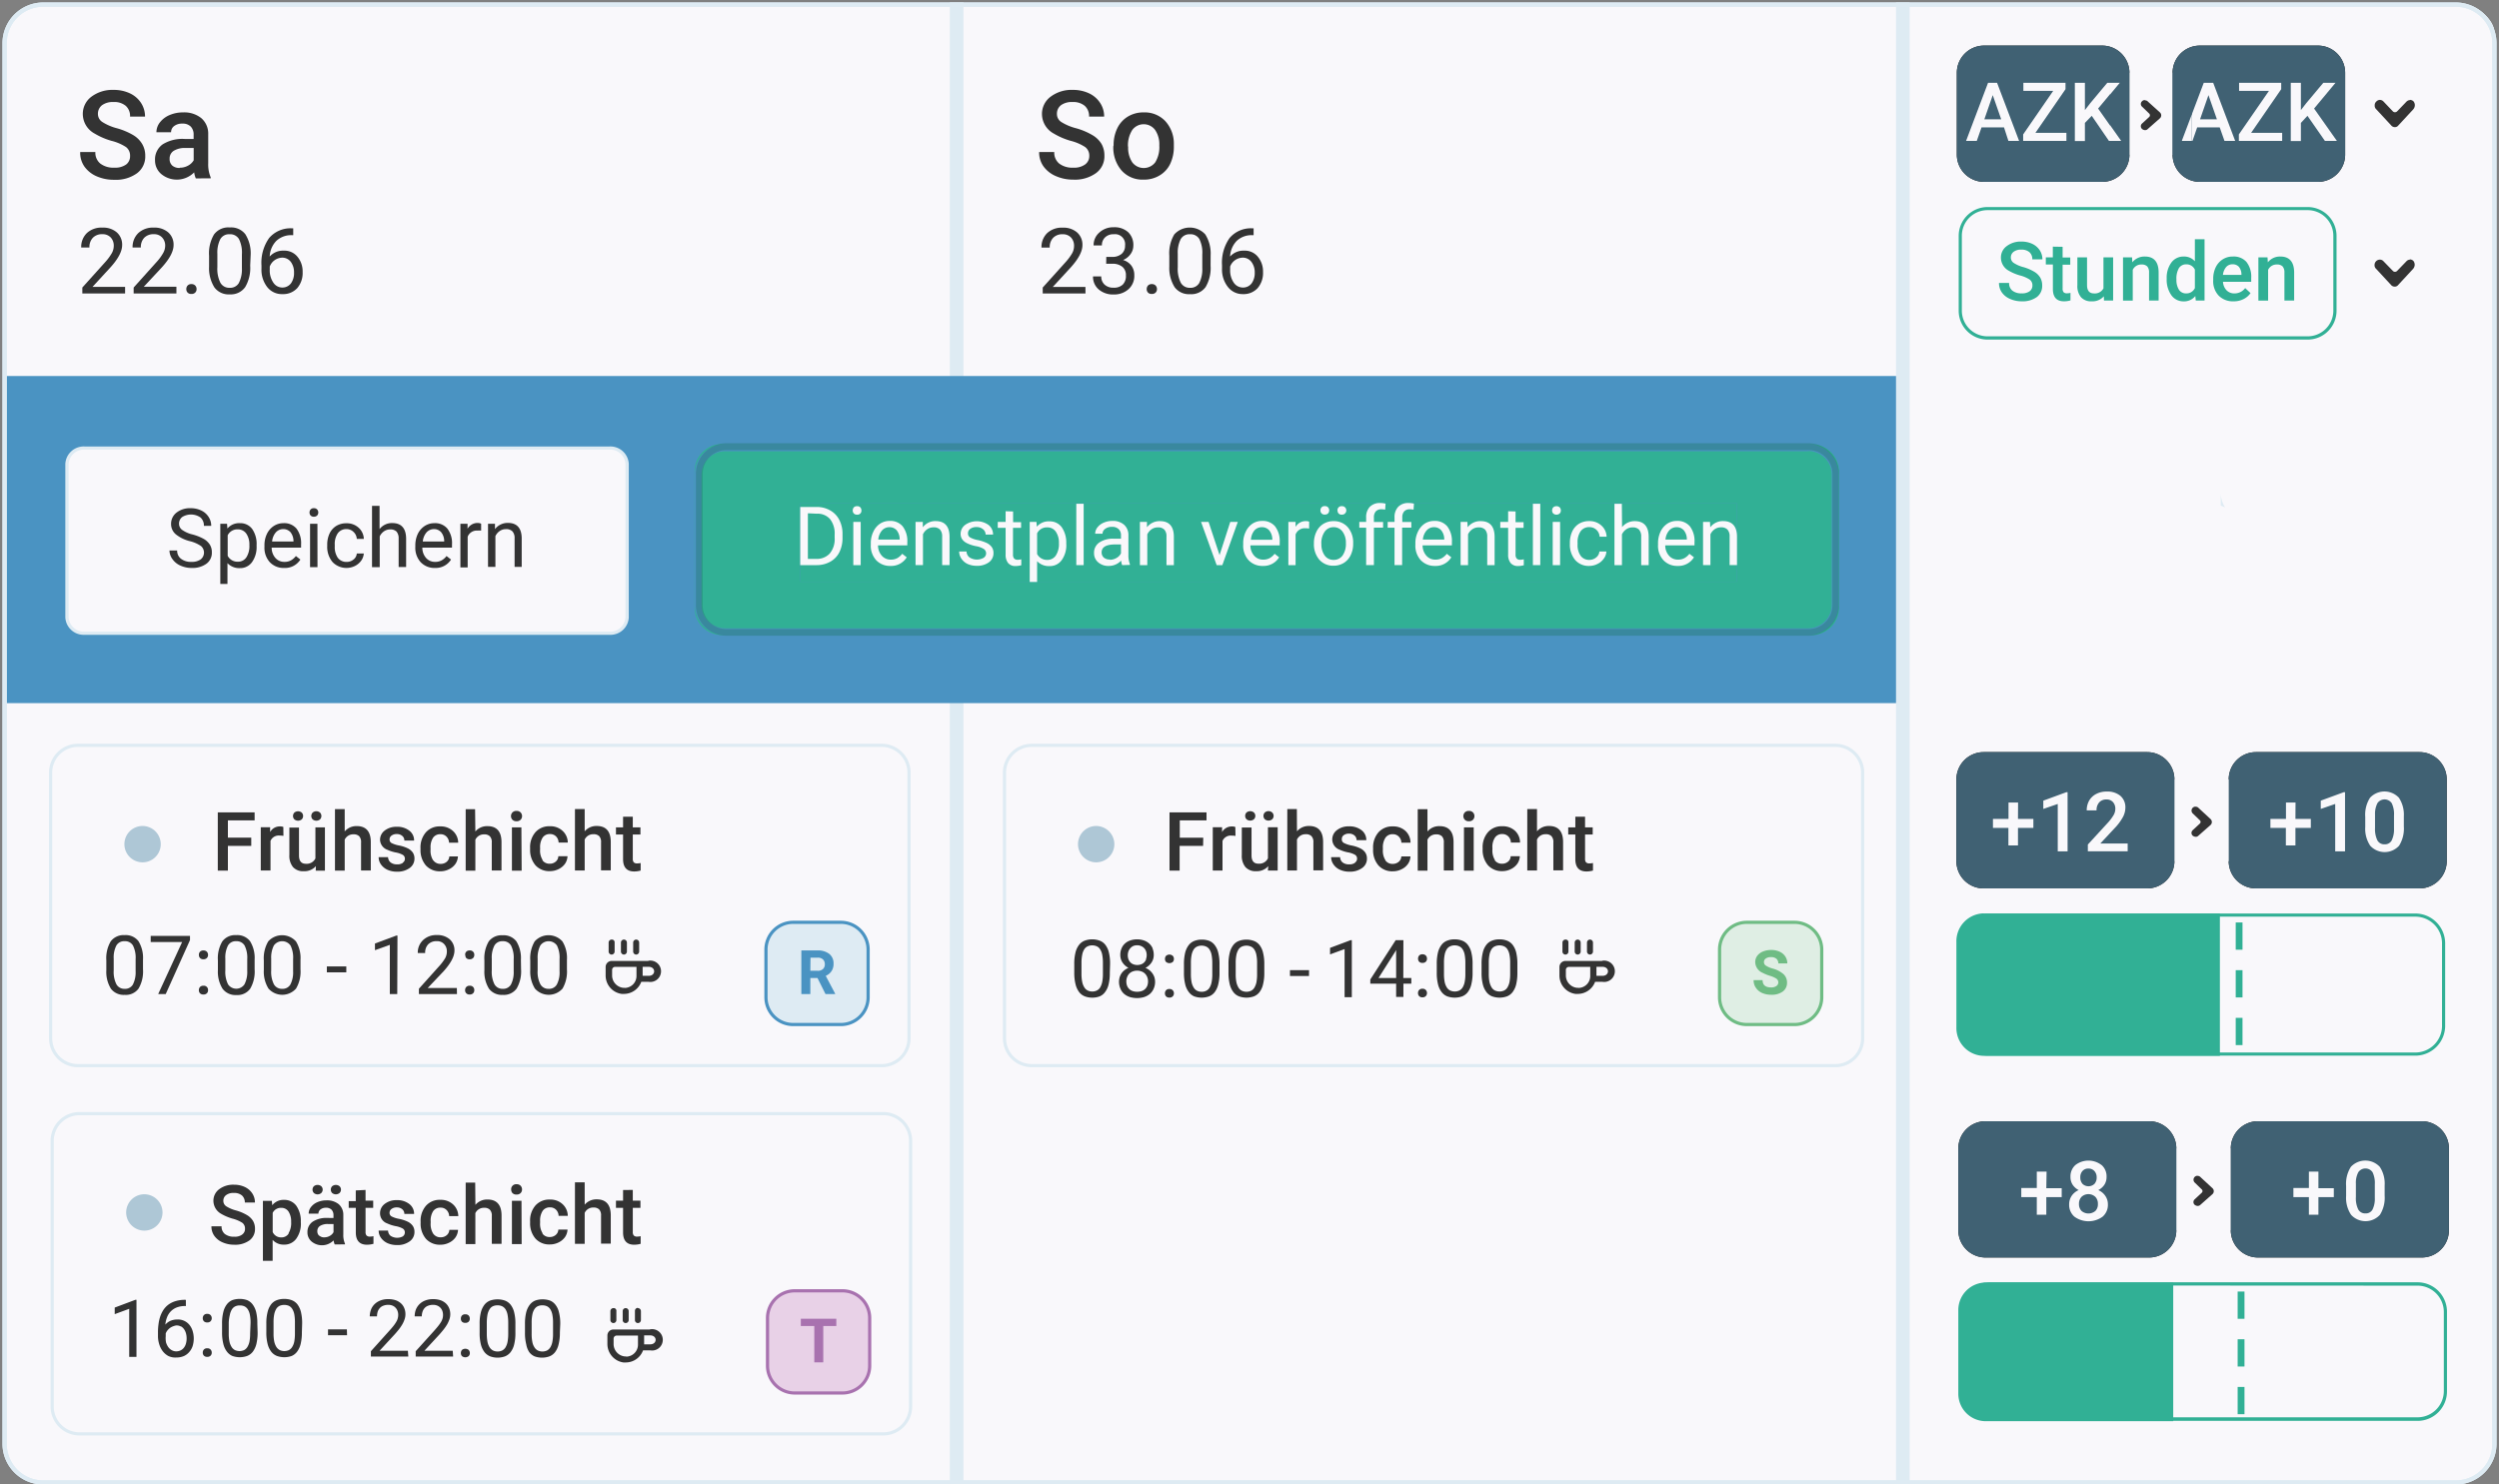 <svg id="Ebene_1" data-name="Ebene 1" xmlns="http://www.w3.org/2000/svg" xmlns:xlink="http://www.w3.org/1999/xlink" viewBox="0 0 467.46 277.75"><rect x="0" y="0" width="467.46" height="277.75" fill="#808080" stroke="none"/><defs><clipPath id="clip-path"><rect width="467.46" height="278.22" style="fill:none"/></clipPath><clipPath id="clip-path-4"><rect x="394.72" y="13.63" width="15.29" height="15.3" style="fill:none"/></clipPath><clipPath id="clip-path-5"><rect x="394.72" y="15.5" width="2.08" height="10.88" style="fill:none"/></clipPath><clipPath id="clip-path-6"><rect x="408.16" y="15.5" width="1.84" height="10.88" style="fill:none"/></clipPath><clipPath id="clip-path-9"><rect x="129.95" y="83.11" width="214.09" height="35.7" style="fill:none"/></clipPath><clipPath id="clip-path-11"><rect x="110.93" y="67.96" width="252.34" height="53.17" style="fill:none"/></clipPath><clipPath id="clip-path-12"><rect x="149.69" y="94.11" width="175.21" height="14.74" style="fill:none"/></clipPath><clipPath id="clip-path-14"><rect x="404.19" y="145.83" width="15.29" height="15.3" style="fill:none"/></clipPath><clipPath id="clip-path-20"><rect x="110.78" y="173.25" width="15.29" height="15.3" style="fill:none"/></clipPath><clipPath id="clip-path-24"><rect x="31.7" y="94.65" width="65.97" height="14.58" style="fill:none"/></clipPath></defs><title>Screenshots_website_dienstplan</title><g style="clip-path:url(#clip-path)"><path d="M459.38,277.37H8.08a7.23,7.23,0,0,1-7.22-7.23V8.09A7.22,7.22,0,0,1,8.08.86h451.3a7.23,7.23,0,0,1,7.23,7.23V270.14a7.23,7.23,0,0,1-7.23,7.23" style="fill:#f9f8fb"/><path d="M8.28.8l453.49.25c1.07,0,4.84,2.28,4.84,5.1V76.28c0,2.81-.87,5.1-1.94,5.1H3.13c-1.07,0-1.94-2.29-1.94-5.1V6.15C1.19,3.33,7.21.8,8.28.8" style="fill:#f9f8fb"/></g><polygon points="177.67 0.46 177.67 1.09 178.31 1.09 177.67 1.09 177.67 277.75 180.22 277.75 180.22 0.46 177.67 0.46" style="fill:#deebf3"/><polygon points="354.67 0.46 354.67 1.09 355.31 1.09 354.67 1.09 354.67 277.75 357.22 277.75 357.22 0.46 354.67 0.46" style="fill:#deebf3"/><path d="M24.33,29.18a2,2,0,0,0-.75-1.66,8.84,8.84,0,0,0-2.73-1.17A13,13,0,0,1,17.72,25a4.17,4.17,0,0,1-2.23-3.65,4,4,0,0,1,1.6-3.25,6.55,6.55,0,0,1,4.18-1.28,7,7,0,0,1,3,.63,5,5,0,0,1,2.1,1.79,4.64,4.64,0,0,1,.76,2.57H24.33a2.54,2.54,0,0,0-.8-2,3.29,3.29,0,0,0-2.29-.72,3.41,3.41,0,0,0-2.15.59,2,2,0,0,0-.77,1.66,1.77,1.77,0,0,0,.83,1.49A9.53,9.53,0,0,0,21.88,24a12.77,12.77,0,0,1,3.06,1.29A4.8,4.8,0,0,1,26.63,27a4.28,4.28,0,0,1,.54,2.19,3.87,3.87,0,0,1-1.56,3.24,6.74,6.74,0,0,1-4.24,1.21A8,8,0,0,1,18.11,33a5.47,5.47,0,0,1-2.3-1.81A4.5,4.5,0,0,1,15,28.45h2.84a2.6,2.6,0,0,0,.92,2.15,4,4,0,0,0,2.63.77,3.5,3.5,0,0,0,2.22-.6A1.93,1.93,0,0,0,24.33,29.18Z" style="fill:#333"/><path d="M36.63,33.38a4.22,4.22,0,0,1-.31-1.13,4.56,4.56,0,0,1-6.16.31A3.31,3.31,0,0,1,29,30a3.45,3.45,0,0,1,1.44-3,7,7,0,0,1,4.11-1h1.67v-.8a2.14,2.14,0,0,0-.53-1.51,2.1,2.1,0,0,0-1.6-.56,2.37,2.37,0,0,0-1.52.46A1.43,1.43,0,0,0,32,24.75H29.26a3,3,0,0,1,.66-1.86,4.46,4.46,0,0,1,1.8-1.36,6.33,6.33,0,0,1,2.54-.5,5.08,5.08,0,0,1,3.39,1.07,3.81,3.81,0,0,1,1.3,3v5.47a6.14,6.14,0,0,0,.46,2.61v.19Zm-3-2A3.1,3.1,0,0,0,35.16,31,2.64,2.64,0,0,0,36.23,30V27.69H34.76a4,4,0,0,0-2.27.53,1.69,1.69,0,0,0-.76,1.49A1.59,1.59,0,0,0,32.25,31,2,2,0,0,0,33.64,31.42Z" style="fill:#333"/><path d="M203.76,29.18a2,2,0,0,0-.76-1.66,8.87,8.87,0,0,0-2.72-1.17A13.13,13.13,0,0,1,197.14,25a4.17,4.17,0,0,1-2.23-3.65,4,4,0,0,1,1.61-3.25,6.5,6.5,0,0,1,4.17-1.28,7,7,0,0,1,3,.63,5,5,0,0,1,2.09,1.79,4.56,4.56,0,0,1,.76,2.57h-2.82a2.57,2.57,0,0,0-.8-2,3.33,3.33,0,0,0-2.29-.72,3.43,3.43,0,0,0-2.16.59,2,2,0,0,0-.76,1.66,1.76,1.76,0,0,0,.82,1.49A9.75,9.75,0,0,0,201.31,24a12.68,12.68,0,0,1,3.05,1.29,4.84,4.84,0,0,1,1.7,1.66,4.38,4.38,0,0,1,.53,2.19A3.87,3.87,0,0,1,205,32.4a6.72,6.72,0,0,1-4.24,1.21,7.9,7.9,0,0,1-3.25-.66,5.5,5.5,0,0,1-2.31-1.81,4.49,4.49,0,0,1-.82-2.69h2.83a2.63,2.63,0,0,0,.92,2.15,4,4,0,0,0,2.63.77,3.46,3.46,0,0,0,2.22-.6A1.93,1.93,0,0,0,203.76,29.18Z" style="fill:#333"/><path d="M208.31,27.21A7.14,7.14,0,0,1,209,24a5.13,5.13,0,0,1,2-2.2,5.57,5.57,0,0,1,2.93-.77,5.31,5.31,0,0,1,4,1.58,6.21,6.21,0,0,1,1.65,4.19v.64a7.35,7.35,0,0,1-.68,3.21,5,5,0,0,1-2,2.18,5.57,5.57,0,0,1-3,.78,5.23,5.23,0,0,1-4.1-1.71,6.54,6.54,0,0,1-1.54-4.56Zm2.72.23a4.91,4.91,0,0,0,.77,2.93,2.7,2.7,0,0,0,4.3,0,5.43,5.43,0,0,0,.76-3.15,4.76,4.76,0,0,0-.79-2.91,2.66,2.66,0,0,0-4.26,0A5.29,5.29,0,0,0,211,27.44Z" style="fill:#333"/><g style="clip-path:url(#clip-path)"><path d="M457.8,11.07H438a5.07,5.07,0,0,1,.68,2.56v15.3a5,5,0,0,1-.68,2.54h19.8ZM448,21a.55.55,0,0,0,.41-.18L450.15,19a.92.92,0,0,1,.67-.31.94.94,0,0,1,.68.31,1.19,1.19,0,0,1,.22.73,1.23,1.23,0,0,1-.3.73l-2.78,3a.8.8,0,0,1-.67.33.9.9,0,0,1-.68-.33l-2.78-3a.89.89,0,0,1-.3-.73.9.9,0,0,1,.3-.73.89.89,0,0,1,1.35,0l1.73,1.79A.55.55,0,0,0,448,21" style="fill:#f9f8fb"/><path d="M450.82,18.72a1,1,0,0,0-.68.31l-1.72,1.79A.59.59,0,0,1,448,21a.55.55,0,0,1-.41-.18L445.86,19a.94.94,0,0,0-.68-.31.92.92,0,0,0-.67.31.9.9,0,0,0-.3.73.89.89,0,0,0,.3.73l2.78,3a.9.9,0,0,0,.67.33.81.81,0,0,0,.68-.33l2.78-3a1.23,1.23,0,0,0,.3-.73,1.19,1.19,0,0,0-.22-.73.94.94,0,0,0-.68-.31" style="fill:#333"/><path d="M371.14,8.53h22.09a5.1,5.1,0,0,1,5.1,5.1v15.3a5.1,5.1,0,0,1-5.1,5.1H371.14a5.11,5.11,0,0,1-5.1-5.1V13.63a5.1,5.1,0,0,1,5.1-5.1" style="fill:#1d1d1b"/><path d="M371.14,8.53h22.09a5.1,5.1,0,0,1,5.1,5.1v15.3a5.1,5.1,0,0,1-5.1,5.1H371.14a5.11,5.11,0,0,1-5.1-5.1V13.63a5.1,5.1,0,0,1,5.1-5.1" style="fill:#406173"/></g><path d="M374.87,23.84h-4.21l-.89,2.53h-2l4.11-10.87h1.69l4.12,10.87h-2Zm-3.68-1.52h3.15l-1.58-4.52Z" style="fill:#f9f8fb"/><path d="M380.74,24.86h5.8v1.51h-8.09V25.15L384.07,17h-5.58V15.5h7.88v1.19Z" style="fill:#f9f8fb"/><path d="M391.28,21.67,390,23v3.39h-1.88V15.5H390v5.1l1-1.29,3.18-3.81h2.29l-4,4.81,4.27,6.06h-2.24Z" style="fill:#f9f8fb"/><g style="clip-path:url(#clip-path)"><path d="M411.5,8.53h22.09a5.09,5.09,0,0,1,5.09,5.1v15.3a5.1,5.1,0,0,1-5.09,5.1H411.5a5.1,5.1,0,0,1-5.1-5.1V13.63a5.1,5.1,0,0,1,5.1-5.1" style="fill:#1d1d1b"/><path d="M411.5,8.53h22.09a5.09,5.09,0,0,1,5.09,5.1v15.3a5.1,5.1,0,0,1-5.09,5.1H411.5a5.1,5.1,0,0,1-5.1-5.1V13.63a5.1,5.1,0,0,1,5.1-5.1" style="fill:#406173"/></g><path d="M415.22,23.84H411l-.88,2.53h-2l4.11-10.87H414l4.11,10.87h-2Zm-3.68-1.52h3.15l-1.58-4.52Z" style="fill:#f9f8fb"/><path d="M421.09,24.86h5.81v1.51h-8.1V25.15L424.43,17h-5.59V15.5h7.88v1.19Z" style="fill:#f9f8fb"/><path d="M431.63,21.67,430.4,23v3.39h-1.89V15.5h1.89v5.1l1-1.29,3.19-3.81h2.28l-4,4.81,4.27,6.06H434.9Z" style="fill:#f9f8fb"/><g style="clip-path:url(#clip-path-4)"><path d="M406.4,13.63h-8.07v15.3h8.07Zm-5.17,10.76a.91.91,0,0,1-.55-.23.68.68,0,0,1,0-1L402,21.9a.43.43,0,0,0,0-.63L400.68,20a.68.68,0,0,1,0-1,.69.69,0,0,1,.55-.23.68.68,0,0,1,.55.23l2.27,2.1a.75.75,0,0,1,0,1.07l-2.27,2a.68.68,0,0,1-.55.23" style="fill:#f9f8fb"/></g><polygon points="394.72 13.63 394.72 15.5 396.8 15.5 396.8 26.38 394.72 26.38 394.72 28.93 398.33 28.93 398.33 13.63 394.72 13.63" style="fill:#406173"/><rect x="394.72" y="15.5" width="2.08" height="10.88" style="fill:#406173"/><g style="clip-path:url(#clip-path-5)"><path d="M391.28,21.67,390.05,23v3.39h-1.89V15.5h1.89v5.1l1-1.29,3.19-3.81h2.28l-4,4.81,4.27,6.06h-2.24Z" style="fill:#f9f8fb"/></g><polygon points="406.4 13.63 406.4 28.93 410.01 28.93 410.01 26.38 408.16 26.38 408.16 15.5 410.01 15.5 410.01 13.63 406.4 13.63" style="fill:#406173"/><rect x="408.16" y="15.5" width="1.84" height="10.88" style="fill:#406173"/><g style="clip-path:url(#clip-path-6)"><path d="M415.22,23.84H411l-.88,2.53h-2l4.11-10.87H414l4.11,10.87h-2Zm-3.68-1.52h3.15l-1.58-4.52Z" style="fill:#f9f8fb"/></g><g style="clip-path:url(#clip-path)"><path d="M401.23,18.73a.68.68,0,0,0-.55.22.68.68,0,0,0,0,1l1.35,1.3a.44.44,0,0,1,0,.63l-1.35,1.24a.68.68,0,0,0,0,1,.91.91,0,0,0,.55.23.68.68,0,0,0,.55-.23l2.27-2a.75.75,0,0,0,0-1.07L401.78,19a.67.67,0,0,0-.55-.22" style="fill:#333"/><path d="M457.8,40.93H437.41v20.4H457.8V40.93M448,50.86a.53.53,0,0,0,.41-.19l1.74-1.78a.88.88,0,0,1,.67-.31.9.9,0,0,1,.68.31,1.17,1.17,0,0,1,.22.73,1.26,1.26,0,0,1-.3.73l-2.78,3a.79.79,0,0,1-.67.32.89.89,0,0,1-.68-.32l-2.78-3a.9.9,0,0,1-.3-.73.89.89,0,0,1,.3-.73.89.89,0,0,1,1.35,0l1.73,1.78a.53.53,0,0,0,.41.19" style="fill:#f9f8fb"/><path d="M450.82,48.58a.92.92,0,0,0-.68.31l-1.72,1.78a.57.57,0,0,1-.42.19.53.53,0,0,1-.41-.19l-1.73-1.78a.9.9,0,0,0-.68-.31,1,1,0,0,0-1,1,.9.9,0,0,0,.3.73l2.78,3a.88.88,0,0,0,.67.32.8.8,0,0,0,.68-.32l2.78-3a1.26,1.26,0,0,0,.3-.73,1.17,1.17,0,0,0-.22-.73.9.9,0,0,0-.68-.31" style="fill:#333"/><path d="M371.78,39h59.9a5.09,5.09,0,0,1,5.09,5.1v14a5.09,5.09,0,0,1-5.09,5.1h-59.9a5.1,5.1,0,0,1-5.1-5.1v-14a5.1,5.1,0,0,1,5.1-5.1" style="fill:#f9f8fb"/><path d="M431.68,63.54h-59.9a5.4,5.4,0,0,1-5.39-5.4v-14a5.4,5.4,0,0,1,5.39-5.4h59.9a5.4,5.4,0,0,1,5.39,5.4v14A5.4,5.4,0,0,1,431.68,63.54Zm-59.9-24.22a4.8,4.8,0,0,0-4.8,4.8v14a4.81,4.81,0,0,0,4.8,4.81h59.9a4.81,4.81,0,0,0,4.79-4.81v-14a4.8,4.8,0,0,0-4.79-4.8Z" style="fill:#31b095"/></g><path d="M380.18,53.43a1.31,1.31,0,0,0-.5-1.11,6,6,0,0,0-1.82-.78,8.92,8.92,0,0,1-2.09-.88,2.79,2.79,0,0,1-1.48-2.44,2.62,2.62,0,0,1,1.07-2.16,4.31,4.31,0,0,1,2.78-.86,4.68,4.68,0,0,1,2,.42,3.4,3.4,0,0,1,1.4,1.19,3.07,3.07,0,0,1,.51,1.72h-1.89a1.71,1.71,0,0,0-.53-1.34,2.21,2.21,0,0,0-1.53-.48,2.25,2.25,0,0,0-1.43.4,1.29,1.29,0,0,0-.52,1.1,1.19,1.19,0,0,0,.56,1,6.05,6.05,0,0,0,1.82.78,8.62,8.62,0,0,1,2,.86,3.19,3.19,0,0,1,1.12,1.1,2.9,2.9,0,0,1,.36,1.46,2.59,2.59,0,0,1-1,2.17,4.54,4.54,0,0,1-2.82.8,5.33,5.33,0,0,1-2.17-.44,3.61,3.61,0,0,1-1.54-1.2,3,3,0,0,1-.55-1.8h1.89a1.76,1.76,0,0,0,.61,1.44,2.68,2.68,0,0,0,1.76.51,2.37,2.37,0,0,0,1.48-.4A1.3,1.3,0,0,0,380.18,53.43Z" style="fill:#31b095"/><path d="M385.83,46.18v2h1.43v1.34h-1.43V54a1,1,0,0,0,.18.67.84.84,0,0,0,.66.21,2.72,2.72,0,0,0,.63-.08v1.41a4.62,4.62,0,0,1-1.19.17q-2.1,0-2.1-2.31V49.49h-1.32V48.15H384v-2Z" style="fill:#31b095"/><path d="M393.54,55.44a2.82,2.82,0,0,1-2.27.94,2.51,2.51,0,0,1-2-.77,3.22,3.22,0,0,1-.68-2.23V48.15h1.81v5.21c0,1,.43,1.54,1.28,1.54a1.81,1.81,0,0,0,1.79-.95v-5.8h1.81v8.08h-1.71Z" style="fill:#31b095"/><path d="M398.82,48.15l.05.93A2.91,2.91,0,0,1,401.23,48c1.68,0,2.53,1,2.56,2.89v5.34H402V51a1.69,1.69,0,0,0-.33-1.14,1.43,1.43,0,0,0-1.09-.37,1.74,1.74,0,0,0-1.63,1v5.75h-1.82V48.15Z" style="fill:#31b095"/><path d="M405.3,52.13a4.78,4.78,0,0,1,.87-3A2.79,2.79,0,0,1,408.49,48a2.66,2.66,0,0,1,2.08.89V44.76h1.81V56.23h-1.64l-.09-.84a2.67,2.67,0,0,1-2.17,1,2.76,2.76,0,0,1-2.3-1.14A5,5,0,0,1,405.3,52.13Zm1.82.16a3.41,3.41,0,0,0,.47,1.92,1.55,1.55,0,0,0,1.35.69,1.73,1.73,0,0,0,1.63-1V50.46a1.7,1.7,0,0,0-1.62-1,1.58,1.58,0,0,0-1.36.7A3.86,3.86,0,0,0,407.12,52.29Z" style="fill:#31b095"/><path d="M417.83,56.38A3.71,3.71,0,0,1,415,55.29,3.92,3.92,0,0,1,414,52.4v-.23a4.89,4.89,0,0,1,.47-2.16,3.56,3.56,0,0,1,1.31-1.48,3.4,3.4,0,0,1,1.88-.53,3.18,3.18,0,0,1,2.55,1,4.46,4.46,0,0,1,.9,3v.73h-5.28a2.47,2.47,0,0,0,.67,1.59,2,2,0,0,0,1.48.58,2.46,2.46,0,0,0,2-1l1,.94a3.37,3.37,0,0,1-1.3,1.12A4,4,0,0,1,417.83,56.38Zm-.21-6.93a1.54,1.54,0,0,0-1.21.53,2.71,2.71,0,0,0-.59,1.45h3.46V51.3a2.23,2.23,0,0,0-.48-1.38A1.54,1.54,0,0,0,417.62,49.45Z" style="fill:#31b095"/><path d="M424.16,48.15l.06.93A2.89,2.89,0,0,1,426.57,48c1.68,0,2.54,1,2.57,2.89v5.34h-1.82V51a1.69,1.69,0,0,0-.33-1.14,1.42,1.42,0,0,0-1.09-.37,1.75,1.75,0,0,0-1.63,1v5.75h-1.82V48.15Z" style="fill:#31b095"/><polygon points="0.86 70.36 0.53 131.56 354.67 131.56 354.67 70.36 0.86 70.36" style="fill:#4a93c2"/><g style="clip-path:url(#clip-path)"><path d="M415.41,92.18V94.6a8.41,8.41,0,0,1,.82.35,5.06,5.06,0,0,1-.82-2.77" style="fill:#deebf3"/></g><g style="clip-path:url(#clip-path-9)"><path d="M344,83.11h-5a5.07,5.07,0,0,1,5,5Zm-209.11,0h-5v35.7H344v-5a5.07,5.07,0,0,1-5,5H135a5.06,5.06,0,0,1-5-5.1V88.21a5.06,5.06,0,0,1,5-5.1" style="fill:#4a93c2"/></g><g style="clip-path:url(#clip-path)"><path d="M339.06,83.11h-.75a5.71,5.71,0,0,1,5.61,5.43c0,.08,0,.17,0,.26v24.32c0,.09,0,.17,0,.26a5.7,5.7,0,0,1-5.66,5.43H135.62a5.69,5.69,0,0,1-5.66-5.46,2.53,2.53,0,0,1,0-.28V88.85a2.81,2.81,0,0,1,0-.29,5.69,5.69,0,0,1,5.6-5.45h-.63a5.06,5.06,0,0,0-5,5.1v25.5a5.06,5.06,0,0,0,5,5.1H339a5.07,5.07,0,0,0,5-5V88.15a5.07,5.07,0,0,0-5-5m-.8,1.28H135.62a4.43,4.43,0,0,0-4.4,4.46v24.22a4.43,4.43,0,0,0,4.4,4.46H338.26a4.42,4.42,0,0,0,4.39-4.46V88.85a4.42,4.42,0,0,0-4.39-4.46M149.69,94.11H324.9v14.74H149.69Z" style="fill:#31b095"/><path d="M343.92,88.54v24.84c0-.09,0-.17,0-.26V88.8c0-.09,0-.17,0-.26m-214,0v0Z" style="fill:#31b095"/><g style="opacity:0.4"><g style="clip-path:url(#clip-path-11)"><path d="M338.43,82.93H135.77a5.73,5.73,0,0,0-5.6,5.51v25a5.73,5.73,0,0,0,5.66,5.51H338.37A5.72,5.72,0,0,0,344,113.5V88.41a5.72,5.72,0,0,0-5.6-5.48m-202.6,1.29H338.37a4.45,4.45,0,0,1,4.4,4.5v24.47a4.46,4.46,0,0,1-4.4,4.51H135.83a4.45,4.45,0,0,1-4.39-4.51V88.72a4.45,4.45,0,0,1,4.39-4.5" style="fill:#217869"/></g></g></g><rect x="149.69" y="94.11" width="175.21" height="14.74" style="fill:#31b095"/><path d="M149.69,105.74V94.86h3.07a5,5,0,0,1,2.51.63A4.22,4.22,0,0,1,157,97.28a5.66,5.66,0,0,1,.6,2.65v.7a5.93,5.93,0,0,1-.59,2.7,4.15,4.15,0,0,1-1.7,1.77,5.17,5.17,0,0,1-2.56.64Zm1.43-9.7v8.53h1.51a3.27,3.27,0,0,0,2.58-1,4.2,4.2,0,0,0,.92-2.93V100a4.31,4.31,0,0,0-.87-2.88,3.07,3.07,0,0,0-2.46-1Z" style="fill:#f9f8fb"/><path d="M159.51,95.51a.88.88,0,0,1,.2-.57.79.79,0,0,1,.61-.23.81.81,0,0,1,.62.23.88.88,0,0,1,.2.57.74.74,0,0,1-.82.79.79.79,0,0,1-.61-.23A.82.82,0,0,1,159.51,95.51ZM161,105.74h-1.38V97.66H161Z" style="fill:#f9f8fb"/><path d="M166.57,105.89a3.54,3.54,0,0,1-2.68-1.08,4,4,0,0,1-1-2.89v-.25a4.82,4.82,0,0,1,.46-2.15A3.63,3.63,0,0,1,164.6,98a3.23,3.23,0,0,1,1.79-.53,3,3,0,0,1,2.45,1,4.5,4.5,0,0,1,.88,3v.57h-5.48a2.89,2.89,0,0,0,.7,1.93,2.17,2.17,0,0,0,1.7.74,2.4,2.4,0,0,0,1.24-.3,3.17,3.17,0,0,0,.89-.79l.84.66A3.39,3.39,0,0,1,166.57,105.89Zm-.18-7.25a1.83,1.83,0,0,0-1.4.61,3,3,0,0,0-.7,1.71h4v-.11a2.63,2.63,0,0,0-.56-1.63A1.77,1.77,0,0,0,166.39,98.64Z" style="fill:#f9f8fb"/><path d="M172.62,97.66l0,1a2.91,2.91,0,0,1,2.41-1.16c1.71,0,2.57,1,2.59,2.89v5.34h-1.38v-5.35a1.89,1.89,0,0,0-.4-1.29,1.6,1.6,0,0,0-1.22-.42,2,2,0,0,0-1.18.36,2.34,2.34,0,0,0-.79.94v5.76h-1.39V97.66Z" style="fill:#f9f8fb"/><path d="M184.46,103.59a1,1,0,0,0-.43-.87,4.19,4.19,0,0,0-1.47-.53,6.86,6.86,0,0,1-1.66-.54,2.4,2.4,0,0,1-.91-.74,1.78,1.78,0,0,1-.3-1,2.11,2.11,0,0,1,.84-1.69,3.8,3.8,0,0,1,4.38,0,2.25,2.25,0,0,1,.85,1.81h-1.39a1.26,1.26,0,0,0-.48-1,1.81,1.81,0,0,0-1.21-.41,1.88,1.88,0,0,0-1.18.33,1,1,0,0,0-.43.86.84.84,0,0,0,.4.75,4.65,4.65,0,0,0,1.43.49,7.51,7.51,0,0,1,1.68.55,2.51,2.51,0,0,1,.95.78,1.93,1.93,0,0,1,.31,1.1,2.08,2.08,0,0,1-.87,1.74,3.68,3.68,0,0,1-2.25.65,4.17,4.17,0,0,1-1.71-.34,2.79,2.79,0,0,1-1.17-1,2.36,2.36,0,0,1-.42-1.34h1.38a1.43,1.43,0,0,0,.55,1.1,2.56,2.56,0,0,0,2.63.09A1,1,0,0,0,184.46,103.59Z" style="fill:#f9f8fb"/><path d="M189.51,95.7v2H191v1.06h-1.51v5a1.14,1.14,0,0,0,.2.73.88.88,0,0,0,.69.25,3.36,3.36,0,0,0,.66-.09v1.11a4,4,0,0,1-1.06.15,1.73,1.73,0,0,1-1.4-.56,2.43,2.43,0,0,1-.47-1.59v-5h-1.47V97.66h1.47v-2Z" style="fill:#f9f8fb"/><path d="M199.46,101.79a4.78,4.78,0,0,1-.85,3,2.7,2.7,0,0,1-2.28,1.13A3,3,0,0,1,194,105v3.89h-1.38V97.66h1.26l.07.89a2.87,2.87,0,0,1,2.35-1,2.75,2.75,0,0,1,2.3,1.09,5,5,0,0,1,.85,3.06Zm-1.38-.16a3.57,3.57,0,0,0-.59-2.16,1.87,1.87,0,0,0-1.59-.79A2,2,0,0,0,194,99.79v3.87a2.06,2.06,0,0,0,1.9,1.1,1.86,1.86,0,0,0,1.58-.79A3.88,3.88,0,0,0,198.08,101.63Z" style="fill:#f9f8fb"/><path d="M202.71,105.74h-1.38V94.26h1.38Z" style="fill:#f9f8fb"/><path d="M209.91,105.74a2.91,2.91,0,0,1-.19-.85,3.12,3.12,0,0,1-2.3,1,2.85,2.85,0,0,1-2-.68,2.19,2.19,0,0,1-.77-1.71,2.28,2.28,0,0,1,1-2,4.49,4.49,0,0,1,2.7-.7h1.34v-.64a1.55,1.55,0,0,0-.43-1.15,1.72,1.72,0,0,0-1.28-.43,2,2,0,0,0-1.24.37,1.11,1.11,0,0,0-.5.91h-1.38a1.91,1.91,0,0,1,.42-1.17,2.86,2.86,0,0,1,1.17-.89,3.91,3.91,0,0,1,1.62-.33,3.14,3.14,0,0,1,2.18.7,2.53,2.53,0,0,1,.83,1.92v3.72a4.55,4.55,0,0,0,.28,1.77v.12Zm-2.29-1a2.48,2.48,0,0,0,1.23-.34,2,2,0,0,0,.84-.87v-1.66h-1.08c-1.69,0-2.54.49-2.54,1.48a1.28,1.28,0,0,0,.43,1A1.72,1.72,0,0,0,207.62,104.69Z" style="fill:#f9f8fb"/><path d="M214.55,97.66l0,1A2.94,2.94,0,0,1,217,97.51c1.71,0,2.57,1,2.58,2.89v5.34h-1.38v-5.35a1.8,1.8,0,0,0-.4-1.29,1.58,1.58,0,0,0-1.22-.42,2,2,0,0,0-1.18.36,2.51,2.51,0,0,0-.79.94v5.76h-1.38V97.66Z" style="fill:#f9f8fb"/><path d="M228.13,103.86l2-6.2h1.41l-2.89,8.08h-1.06l-2.92-8.08h1.41Z" style="fill:#f9f8fb"/><path d="M236.22,105.89a3.53,3.53,0,0,1-2.67-1.08,4,4,0,0,1-1-2.89v-.25a4.82,4.82,0,0,1,.46-2.15A3.63,3.63,0,0,1,234.26,98a3.2,3.2,0,0,1,1.79-.53,3,3,0,0,1,2.45,1,4.5,4.5,0,0,1,.88,3v.57H233.9a2.84,2.84,0,0,0,.7,1.93,2.17,2.17,0,0,0,1.7.74,2.4,2.4,0,0,0,1.24-.3,3.17,3.17,0,0,0,.89-.79l.84.66A3.4,3.4,0,0,1,236.22,105.89Zm-.17-7.25a1.83,1.83,0,0,0-1.4.61A3,3,0,0,0,234,101h4v-.11a2.69,2.69,0,0,0-.56-1.63A1.77,1.77,0,0,0,236.05,98.64Z" style="fill:#f9f8fb"/><path d="M244.88,98.9a3.66,3.66,0,0,0-.68-.06,1.83,1.83,0,0,0-1.85,1.16v5.74H241V97.66h1.35l0,.93a2.14,2.14,0,0,1,1.93-1.08,1.4,1.4,0,0,1,.61.1Z" style="fill:#f9f8fb"/><path d="M245.78,101.62a4.76,4.76,0,0,1,.47-2.13,3.45,3.45,0,0,1,1.3-1.47,3.56,3.56,0,0,1,1.9-.51,3.41,3.41,0,0,1,2.67,1.14,4.38,4.38,0,0,1,1,3v.1a4.75,4.75,0,0,1-.46,2.12,3.46,3.46,0,0,1-1.29,1.46,3.64,3.64,0,0,1-1.93.52,3.41,3.41,0,0,1-2.66-1.14,4.41,4.41,0,0,1-1-3ZM247,95.49a.79.79,0,0,1,.21-.56.74.74,0,0,1,.6-.23.78.78,0,0,1,.62.23.87.87,0,0,1,0,1.13.81.81,0,0,1-.62.22.76.76,0,0,1-.6-.22A.8.8,0,0,1,247,95.49Zm.18,6.3a3.53,3.53,0,0,0,.62,2.16,2,2,0,0,0,1.67.81,2,2,0,0,0,1.67-.82,3.78,3.78,0,0,0,.62-2.32,3.45,3.45,0,0,0-.63-2.15,2,2,0,0,0-1.67-.83,2,2,0,0,0-1.65.82A3.74,3.74,0,0,0,247.17,101.79Zm3-6.28a.8.8,0,0,1,.21-.57.74.74,0,0,1,.61-.23.77.77,0,0,1,.61.23A.8.8,0,0,1,251,96.3a.78.78,0,0,1-.61-.23A.79.79,0,0,1,250.2,95.51Z" style="fill:#f9f8fb"/><path d="M255.55,105.74v-7h-1.28V97.66h1.28v-.83a2.75,2.75,0,0,1,.69-2,2.62,2.62,0,0,1,2-.71,3.79,3.79,0,0,1,.94.12l-.07,1.12a3.54,3.54,0,0,0-.75-.07,1.36,1.36,0,0,0-1,.39,1.63,1.63,0,0,0-.36,1.13v.86h1.72v1.06h-1.72v7Z" style="fill:#f9f8fb"/><path d="M260.86,105.74v-7h-1.28V97.66h1.28v-.83a2.75,2.75,0,0,1,.69-2,2.6,2.6,0,0,1,2-.71,3.79,3.79,0,0,1,.94.12l-.07,1.12a3.54,3.54,0,0,0-.75-.07,1.36,1.36,0,0,0-1,.39,1.63,1.63,0,0,0-.36,1.13v.86H264v1.06h-1.72v7Z" style="fill:#f9f8fb"/><path d="M268.44,105.89a3.54,3.54,0,0,1-2.68-1.08,4,4,0,0,1-1-2.89v-.25a4.82,4.82,0,0,1,.46-2.15A3.63,3.63,0,0,1,266.47,98a3.23,3.23,0,0,1,1.79-.53,3,3,0,0,1,2.45,1,4.5,4.5,0,0,1,.88,3v.57h-5.48a2.89,2.89,0,0,0,.7,1.93,2.17,2.17,0,0,0,1.7.74,2.4,2.4,0,0,0,1.24-.3,3.17,3.17,0,0,0,.89-.79l.84.66A3.39,3.39,0,0,1,268.44,105.89Zm-.18-7.25a1.83,1.83,0,0,0-1.4.61,3,3,0,0,0-.7,1.71h4v-.11a2.63,2.63,0,0,0-.57-1.63A1.77,1.77,0,0,0,268.26,98.64Z" style="fill:#f9f8fb"/><path d="M274.49,97.66l.05,1A2.92,2.92,0,0,1,277,97.51c1.7,0,2.56,1,2.58,2.89v5.34h-1.38v-5.35a1.89,1.89,0,0,0-.4-1.29,1.6,1.6,0,0,0-1.22-.42,2,2,0,0,0-1.18.36,2.34,2.34,0,0,0-.79.94v5.76h-1.39V97.66Z" style="fill:#f9f8fb"/><path d="M283.5,95.7v2H285v1.06h-1.5v5a1.08,1.08,0,0,0,.2.73.84.84,0,0,0,.68.25,3.36,3.36,0,0,0,.66-.09v1.11a4,4,0,0,1-1.06.15,1.74,1.74,0,0,1-1.4-.56,2.43,2.43,0,0,1-.47-1.59v-5h-1.47V97.66h1.47v-2Z" style="fill:#f9f8fb"/><path d="M288.12,105.74h-1.38V94.26h1.38Z" style="fill:#f9f8fb"/><path d="M290.34,95.51a.83.83,0,0,1,.2-.57.92.92,0,0,1,1.22,0,.84.84,0,0,1,.21.57.78.78,0,0,1-.21.56.92.92,0,0,1-1.22,0A.77.77,0,0,1,290.34,95.51Zm1.49,10.23h-1.38V97.66h1.38Z" style="fill:#f9f8fb"/><path d="M297.28,104.76a2,2,0,0,0,1.29-.45,1.57,1.57,0,0,0,.61-1.12h1.31a2.37,2.37,0,0,1-.48,1.32,3,3,0,0,1-1.17,1,3.39,3.39,0,0,1-1.56.38,3.32,3.32,0,0,1-2.62-1.1,4.41,4.41,0,0,1-1-3v-.23a5,5,0,0,1,.43-2.1A3.35,3.35,0,0,1,295.36,98a3.6,3.6,0,0,1,1.91-.5,3.25,3.25,0,0,1,2.26.81,2.91,2.91,0,0,1,1,2.11h-1.31a1.88,1.88,0,0,0-1.91-1.79,1.93,1.93,0,0,0-1.63.76,3.55,3.55,0,0,0-.58,2.19v.26a3.47,3.47,0,0,0,.58,2.16A1.94,1.94,0,0,0,297.28,104.76Z" style="fill:#f9f8fb"/><path d="M303.42,98.63a3,3,0,0,1,2.39-1.12c1.71,0,2.57,1,2.59,2.89v5.34H307v-5.35a1.89,1.89,0,0,0-.4-1.29,1.6,1.6,0,0,0-1.22-.42,2,2,0,0,0-1.18.36,2.44,2.44,0,0,0-.8.94v5.76H302V94.26h1.38Z" style="fill:#f9f8fb"/><path d="M313.82,105.89a3.5,3.5,0,0,1-2.67-1.08,4,4,0,0,1-1-2.89v-.25a5,5,0,0,1,.45-2.15A3.65,3.65,0,0,1,311.86,98a3.18,3.18,0,0,1,1.79-.53,3,3,0,0,1,2.45,1,4.5,4.5,0,0,1,.87,3v.57H311.5a2.84,2.84,0,0,0,.7,1.93,2.15,2.15,0,0,0,1.69.74,2.4,2.4,0,0,0,1.24-.3,3,3,0,0,0,.89-.79l.85.66A3.41,3.41,0,0,1,313.82,105.89Zm-.17-7.25a1.84,1.84,0,0,0-1.41.61,3,3,0,0,0-.7,1.71h4v-.11a2.63,2.63,0,0,0-.57-1.63A1.76,1.76,0,0,0,313.65,98.64Z" style="fill:#f9f8fb"/><g style="clip-path:url(#clip-path-12)"><path d="M319.87,97.66l.05,1a2.93,2.93,0,0,1,2.42-1.16c1.7,0,2.57,1,2.58,2.89v5.34h-1.38v-5.35a1.84,1.84,0,0,0-.4-1.29,1.6,1.6,0,0,0-1.22-.42,2,2,0,0,0-1.18.36,2.42,2.42,0,0,0-.79.94v5.76h-1.38V97.66Z" style="fill:#f9f8fb"/></g><g style="clip-path:url(#clip-path)"><path d="M371.06,140.73h30.58a5.1,5.1,0,0,1,5.1,5.1v15.3a5.1,5.1,0,0,1-5.1,5.1H371.06a5.1,5.1,0,0,1-5.1-5.1v-15.3a5.1,5.1,0,0,1,5.1-5.1" style="fill:#1d1d1b"/><path d="M371.06,140.73h30.58a5.1,5.1,0,0,1,5.1,5.1v15.3a5.1,5.1,0,0,1-5.1,5.1H371.06a5.1,5.1,0,0,1-5.1-5.1v-15.3a5.1,5.1,0,0,1,5.1-5.1" style="fill:#406173"/><path d="M422,140.73h30.58a5.1,5.1,0,0,1,5.1,5.1v15.3a5.1,5.1,0,0,1-5.1,5.1H422a5.1,5.1,0,0,1-5.1-5.1v-15.3a5.1,5.1,0,0,1,5.1-5.1" style="fill:#1d1d1b"/><path d="M422,140.73h30.58a5.1,5.1,0,0,1,5.1,5.1v15.3a5.1,5.1,0,0,1-5.1,5.1H422a5.1,5.1,0,0,1-5.1-5.1v-15.3a5.1,5.1,0,0,1,5.1-5.1" style="fill:#406173"/></g><g style="clip-path:url(#clip-path-14)"><path d="M416.93,145.83H406.74v15.3h10.19v-15.3m-6.23,10.76a1,1,0,0,1-.55-.22.69.69,0,0,1,0-1l1.35-1.25a.42.42,0,0,0,0-.62l-1.35-1.31a.73.73,0,0,1,.55-1.24.67.67,0,0,1,.55.22l2.27,2.1a.76.76,0,0,1,0,1.08l-2.27,2a.67.67,0,0,1-.55.22" style="fill:#f9f8fb"/></g><rect x="404.19" y="145.83" width="2.55" height="15.3" style="fill:#406173"/><rect x="416.93" y="145.83" width="2.55" height="15.3" style="fill:#406173"/><g style="clip-path:url(#clip-path)"><path d="M410.7,150.93a.74.74,0,0,0-.55,1.25l1.35,1.3a.42.42,0,0,1,0,.62l-1.35,1.25a.69.69,0,0,0,0,1,1,1,0,0,0,.55.22.67.67,0,0,0,.55-.22l2.27-2a.76.76,0,0,0,0-1.08l-2.27-2.1a.67.67,0,0,0-.55-.22" style="fill:#333"/><path d="M371.69,172H452a5.09,5.09,0,0,1,5.09,5.09v14a5.09,5.09,0,0,1-5.09,5.1H371.69a5.09,5.09,0,0,1-5.09-5.1v-14a5.09,5.09,0,0,1,5.09-5.09" style="fill:#f9f8fb"/><path d="M452,197.52H371.69a5.6,5.6,0,0,1-5.39-5.77V176.7a5.6,5.6,0,0,1,5.39-5.77H452a5.6,5.6,0,0,1,5.39,5.77v15.05A5.6,5.6,0,0,1,452,197.52Zm-80.29-26a5,5,0,0,0-4.8,5.18v15.05a5,5,0,0,0,4.8,5.18H452a5,5,0,0,0,4.8-5.18V176.7a5,5,0,0,0-4.8-5.18Z" style="fill:#31b095"/><path d="M371.06,170.93h44.19v26.63H371.06a5.21,5.21,0,0,1-5.1-5.33v-16a5.22,5.22,0,0,1,5.1-5.33" style="fill:#31b095"/></g><rect x="418.21" y="172.6" width="1.27" height="5.1" style="fill:#31b095"/><rect x="418.21" y="181.53" width="1.27" height="5.1" style="fill:#31b095"/><rect x="418.21" y="190.45" width="1.27" height="5.1" style="fill:#31b095"/><g style="clip-path:url(#clip-path)"><path d="M371.42,209.79H402a5.1,5.1,0,0,1,5.1,5.1v15.3a5.1,5.1,0,0,1-5.1,5.1H371.42a5.1,5.1,0,0,1-5.1-5.1v-15.3a5.1,5.1,0,0,1,5.1-5.1" style="fill:#1d1d1b"/><path d="M371.42,209.79H402a5.1,5.1,0,0,1,5.1,5.1v15.3a5.1,5.1,0,0,1-5.1,5.1H371.42a5.1,5.1,0,0,1-5.1-5.1v-15.3a5.1,5.1,0,0,1,5.1-5.1" style="fill:#406173"/><path d="M422.39,209.79H453a5.09,5.09,0,0,1,5.09,5.1v15.3a5.09,5.09,0,0,1-5.09,5.1H422.39a5.1,5.1,0,0,1-5.1-5.1v-15.3a5.1,5.1,0,0,1,5.1-5.1" style="fill:#1d1d1b"/><path d="M422.39,209.79H453a5.09,5.09,0,0,1,5.09,5.1v15.3a5.09,5.09,0,0,1-5.09,5.1H422.39a5.1,5.1,0,0,1-5.1-5.1v-15.3a5.1,5.1,0,0,1,5.1-5.1" style="fill:#406173"/><path d="M417.29,214.89H407.1v15.3h10.19Zm-6.22,10.76a.94.94,0,0,1-.55-.22.68.68,0,0,1,0-1l1.34-1.25a.42.42,0,0,0,0-.62l-1.34-1.3a.74.74,0,0,1,.55-1.25.71.71,0,0,1,.55.23l2.26,2.09a.76.76,0,0,1,0,1.08l-2.26,2a.7.7,0,0,1-.55.22" style="fill:#f9f8fb"/></g><rect x="404.55" y="214.89" width="2.55" height="15.3" style="fill:#406173"/><rect x="417.29" y="214.89" width="2.55" height="15.3" style="fill:#406173"/><g style="clip-path:url(#clip-path)"><path d="M411.07,220a.74.74,0,0,0-.55,1.25l1.34,1.3a.42.42,0,0,1,0,.62l-1.34,1.25a.68.68,0,0,0,0,1,.94.94,0,0,0,.55.22.7.7,0,0,0,.55-.22l2.26-2a.76.76,0,0,0,0-1.08l-2.26-2.09a.71.71,0,0,0-.55-.23" style="fill:#333"/><path d="M372.05,241h80.29a5.1,5.1,0,0,1,5.1,5.1v14a5.1,5.1,0,0,1-5.1,5.1H372.05a5.09,5.09,0,0,1-5.09-5.1v-14a5.09,5.09,0,0,1,5.09-5.1" style="fill:#f9f8fb"/><path d="M452.34,265.86H372.05a5.52,5.52,0,0,1-5.39-5.63V245.56a5.52,5.52,0,0,1,5.39-5.63h80.29a5.52,5.52,0,0,1,5.39,5.63v14.67A5.52,5.52,0,0,1,452.34,265.86Zm-80.29-25.34a4.93,4.93,0,0,0-4.79,5v14.67a4.92,4.92,0,0,0,4.79,5h80.29a4.92,4.92,0,0,0,4.8-5V245.56a4.93,4.93,0,0,0-4.8-5Z" style="fill:#31b095"/><path d="M371.42,240h35.1v25.92h-35.1a5.14,5.14,0,0,1-5.1-5.18V245.16a5.15,5.15,0,0,1,5.1-5.19" style="fill:#31b095"/></g><rect x="418.57" y="241.66" width="1.28" height="5.1" style="fill:#31b095"/><rect x="418.57" y="250.59" width="1.28" height="5.1" style="fill:#31b095"/><rect x="418.57" y="259.51" width="1.28" height="5.1" style="fill:#31b095"/><g style="clip-path:url(#clip-path)"><path d="M343.32,199.69H193a5.4,5.4,0,0,1-5.4-5.4V144.57a5.4,5.4,0,0,1,5.4-5.4H343.32a5.4,5.4,0,0,1,5.4,5.4v49.72A5.4,5.4,0,0,1,343.32,199.69ZM193,139.76a4.81,4.81,0,0,0-4.8,4.81v49.72a4.8,4.8,0,0,0,4.8,4.8H343.32a4.8,4.8,0,0,0,4.8-4.8V144.57a4.81,4.81,0,0,0-4.8-4.81Z" style="fill:#deebf3"/><path d="M304.45,173.25H289.16v15.3h15.29Zm-7,5.36a.57.57,0,0,1-.56-.56v-1.69a.57.57,0,0,1,.56-.56.57.57,0,0,1,.56.56v1.69a.57.57,0,0,1-.56.56m-2.3,0a.57.57,0,0,1-.56-.56v-1.69a.57.57,0,0,1,.56-.56.57.57,0,0,1,.56.56v1.69a.57.57,0,0,1-.56.56m-2.29,0a.57.57,0,0,1-.56-.56v-1.69a.57.57,0,0,1,.56-.56.51.51,0,0,1,.56.56v1.69a.57.57,0,0,1-.56.56m2.31,7.37a3,3,0,0,1-.42,0,3.46,3.46,0,0,1-3-3.47V180.9a1.13,1.13,0,0,1,1.12-1.12h6.83a2,2,0,1,1,0,3.93h-1.32a3.46,3.46,0,0,1-3.25,2.27m4.57-5.08h-1.12v1.69h1.12c1.38,0,1.38-1.69,0-1.69m-2.24,0h-4a.57.57,0,0,0-.56.57v1a2.33,2.33,0,0,0,2.09,2.35h.26a2.23,2.23,0,0,0,2.24-2.25Z" style="fill:#f9f8fb"/><path d="M297.42,175.8a.57.57,0,0,0-.56.56v1.69a.57.57,0,0,0,.56.56.57.57,0,0,0,.56-.56v-1.69a.57.57,0,0,0-.56-.56m-2.3,0a.57.57,0,0,0-.56.56v1.69a.57.57,0,0,0,.56.56.57.57,0,0,0,.56-.56v-1.69a.57.57,0,0,0-.56-.56m-2.29,0a.57.57,0,0,0-.56.56v1.69a.56.56,0,0,0,1.12,0v-1.69a.51.51,0,0,0-.56-.56m6.83,4h-6.83a1.13,1.13,0,0,0-1.12,1.12v1.58a3.46,3.46,0,0,0,3,3.47,3,3,0,0,0,.42,0,3.46,3.46,0,0,0,3.25-2.27h1.32a2,2,0,1,0,0-3.93m-1.07,2.81V180.9h1.12c1.38,0,1.38,1.69,0,1.69Zm-3.36,2.25H295a2.33,2.33,0,0,1-2.09-2.35v-1a.57.57,0,0,1,.56-.57h4v1.69a2.23,2.23,0,0,1-2.24,2.25" style="fill:#333"/><path d="M215.25,147.75H194.86v20.4h20.39Zm-10.2,13.6a3.4,3.4,0,1,1,3.4-3.4,3.42,3.42,0,0,1-3.4,3.4" style="fill:#f9f8fb"/><path d="M205.05,154.55a3.4,3.4,0,1,0,3.4,3.4,3.42,3.42,0,0,0-3.4-3.4" style="fill:#aec7d6"/><path d="M326.75,172.62h8.93a5.09,5.09,0,0,1,5.09,5.09v8.93a5.09,5.09,0,0,1-5.09,5.1h-8.93a5.09,5.09,0,0,1-5.09-5.1v-8.93a5.09,5.09,0,0,1,5.09-5.09" style="fill:#dfeee4"/><path d="M335.68,192h-8.93a5.4,5.4,0,0,1-5.39-5.4v-8.93a5.4,5.4,0,0,1,5.39-5.39h8.93a5.4,5.4,0,0,1,5.39,5.39v8.93A5.4,5.4,0,0,1,335.68,192Zm-8.93-19.13a4.81,4.81,0,0,0-4.79,4.8v8.93a4.8,4.8,0,0,0,4.79,4.8h8.93a4.8,4.8,0,0,0,4.79-4.8v-8.93a4.81,4.81,0,0,0-4.79-4.8Z" style="fill:#6fbc84"/></g><path d="M332.65,183.86a.87.87,0,0,0-.34-.73,4.42,4.42,0,0,0-1.21-.54,8.11,8.11,0,0,1-1.38-.56,2.25,2.25,0,0,1-1.39-2,2,2,0,0,1,.37-1.18,2.5,2.5,0,0,1,1.07-.81,4.09,4.09,0,0,1,1.56-.29,3.65,3.65,0,0,1,1.56.32,2.46,2.46,0,0,1,1.06.89,2.29,2.29,0,0,1,.38,1.31h-1.68a1.12,1.12,0,0,0-.35-.87,1.45,1.45,0,0,0-1-.31,1.59,1.59,0,0,0-1,.26.81.81,0,0,0-.34.69.78.78,0,0,0,.4.66,4.47,4.47,0,0,0,1.18.51,5.14,5.14,0,0,1,2.09,1.07,2.13,2.13,0,0,1,.65,1.59,2,2,0,0,1-.8,1.66,3.51,3.51,0,0,1-2.16.6,4.18,4.18,0,0,1-1.71-.34,2.75,2.75,0,0,1-1.18-1,2.41,2.41,0,0,1-.4-1.39h1.68c0,.91.54,1.36,1.61,1.36a1.59,1.59,0,0,0,.94-.25A.8.8,0,0,0,332.65,183.86Z" style="fill:#6fbc84"/><g style="clip-path:url(#clip-path)"><path d="M14.57,139.47H164.94a5.1,5.1,0,0,1,5.1,5.1v49.72a5.1,5.1,0,0,1-5.1,5.1H14.57a5.1,5.1,0,0,1-5.1-5.1V144.57a5.1,5.1,0,0,1,5.1-5.1" style="fill:#f9f8fb"/><path d="M164.94,199.69H14.57a5.4,5.4,0,0,1-5.4-5.4V144.56a5.4,5.4,0,0,1,5.4-5.39H164.94a5.4,5.4,0,0,1,5.4,5.39v49.73A5.4,5.4,0,0,1,164.94,199.69ZM14.57,139.76a4.81,4.81,0,0,0-4.8,4.8v49.73a4.8,4.8,0,0,0,4.8,4.8H164.94a4.8,4.8,0,0,0,4.8-4.8V144.56a4.81,4.81,0,0,0-4.8-4.8Z" style="fill:#deebf3"/></g><path d="M26.75,181.36a6.35,6.35,0,0,1-.83,3.61,2.94,2.94,0,0,1-2.59,1.18A3,3,0,0,1,20.75,185a6,6,0,0,1-.86-3.45V179.7a6.2,6.2,0,0,1,.82-3.56,3,3,0,0,1,2.6-1.17,3,3,0,0,1,2.59,1.13,6,6,0,0,1,.85,3.47Zm-1.38-1.89a5.06,5.06,0,0,0-.5-2.56,1.7,1.7,0,0,0-1.56-.8,1.67,1.67,0,0,0-1.54.8,4.87,4.87,0,0,0-.5,2.46v2.21a5.16,5.16,0,0,0,.51,2.6,1.7,1.7,0,0,0,1.55.84,1.67,1.67,0,0,0,1.52-.79,5,5,0,0,0,.52-2.49Z" style="fill:#333"/><path d="M35.54,175.9,31,186H29.59l4.48-9.74H28.19v-1.14h7.35Z" style="fill:#333"/><path d="M37.2,185.28a.88.88,0,0,1,.21-.6.83.83,0,0,1,.64-.24.79.79,0,0,1,.87.84.77.77,0,0,1-.22.57.83.83,0,0,1-.65.23.82.82,0,0,1-.64-.23A.8.8,0,0,1,37.2,185.28Zm0-6.6a.88.88,0,0,1,.21-.6.82.82,0,0,1,.64-.24.85.85,0,0,1,.65.24.89.89,0,0,1,.22.6.81.81,0,0,1-.22.57.85.85,0,0,1-.65.24.82.82,0,0,1-.64-.24A.8.8,0,0,1,37.21,178.68Z" style="fill:#333"/><path d="M47.63,181.36A6.35,6.35,0,0,1,46.8,185a2.94,2.94,0,0,1-2.59,1.18A3,3,0,0,1,41.63,185a6,6,0,0,1-.87-3.45V179.7a6.19,6.19,0,0,1,.83-3.56,3,3,0,0,1,2.6-1.17,3,3,0,0,1,2.58,1.13,5.93,5.93,0,0,1,.86,3.47Zm-1.38-1.89a5.06,5.06,0,0,0-.5-2.56,1.71,1.71,0,0,0-1.56-.8,1.66,1.66,0,0,0-1.54.8,4.87,4.87,0,0,0-.5,2.46v2.21a5.16,5.16,0,0,0,.51,2.6,1.85,1.85,0,0,0,3.07,0,5,5,0,0,0,.52-2.49Z" style="fill:#333"/><path d="M56.21,181.36a6.27,6.27,0,0,1-.83,3.61,3.44,3.44,0,0,1-5.16,0,6,6,0,0,1-.87-3.45V179.7a6.19,6.19,0,0,1,.83-3.56,3.49,3.49,0,0,1,5.18,0,5.94,5.94,0,0,1,.85,3.47Zm-1.38-1.89a5.07,5.07,0,0,0-.49-2.56,1.91,1.91,0,0,0-3.11,0,5,5,0,0,0-.5,2.46v2.21a5.16,5.16,0,0,0,.51,2.6,1.7,1.7,0,0,0,1.55.84,1.67,1.67,0,0,0,1.52-.79,4.92,4.92,0,0,0,.52-2.49Z" style="fill:#333"/><path d="M64.78,181.94H61.14v-1.12h3.64Z" style="fill:#333"/><path d="M74.31,186H72.92v-9.21l-2.78,1v-1.25l4-1.49h.21Z" style="fill:#333"/><path d="M85.48,186H78.36v-1l3.76-4.19a9.12,9.12,0,0,0,1.16-1.54,2.58,2.58,0,0,0,.31-1.23,1.94,1.94,0,0,0-.51-1.39,1.77,1.77,0,0,0-1.37-.55,2.15,2.15,0,0,0-1.61.59,2.23,2.23,0,0,0-.57,1.63H78.15a3.2,3.2,0,0,1,1-2.43,3.56,3.56,0,0,1,2.59-.93,3.45,3.45,0,0,1,2.39.8,2.71,2.71,0,0,1,.88,2.12c0,1.07-.68,2.34-2,3.82L80,184.87h5.46Z" style="fill:#333"/><path d="M87,185.28a.84.84,0,0,1,.22-.6.79.79,0,0,1,.63-.24.79.79,0,0,1,.87.84.77.77,0,0,1-.22.57.83.83,0,0,1-.65.23.79.79,0,0,1-.63-.23A.77.77,0,0,1,87,185.28Zm0-6.6a.88.88,0,0,1,.21-.6.83.83,0,0,1,.64-.24.79.79,0,0,1,.87.84.77.77,0,0,1-.22.57.84.84,0,0,1-.65.24.83.83,0,0,1-.64-.24A.8.8,0,0,1,87.05,178.68Z" style="fill:#333"/><path d="M97.47,181.36a6.35,6.35,0,0,1-.83,3.61,2.94,2.94,0,0,1-2.59,1.18A3,3,0,0,1,91.47,185a6,6,0,0,1-.86-3.45V179.7a6.2,6.2,0,0,1,.82-3.56A3,3,0,0,1,94,175a3,3,0,0,1,2.59,1.13,6,6,0,0,1,.85,3.47Zm-1.38-1.89a5.06,5.06,0,0,0-.5-2.56,1.7,1.7,0,0,0-1.56-.8,1.67,1.67,0,0,0-1.54.8,4.87,4.87,0,0,0-.5,2.46v2.21a5.16,5.16,0,0,0,.51,2.6,1.7,1.7,0,0,0,1.55.84,1.67,1.67,0,0,0,1.52-.79,5,5,0,0,0,.52-2.49Z" style="fill:#333"/><path d="M106.05,181.36a6.36,6.36,0,0,1-.82,3.61,3.45,3.45,0,0,1-5.17,0,6,6,0,0,1-.87-3.45V179.7a6.19,6.19,0,0,1,.83-3.56,3.49,3.49,0,0,1,5.18,0,5.86,5.86,0,0,1,.85,3.47Zm-1.38-1.89a5.07,5.07,0,0,0-.49-2.56,1.91,1.91,0,0,0-3.11,0,5,5,0,0,0-.5,2.46v2.21a5,5,0,0,0,.52,2.6,1.68,1.68,0,0,0,1.54.84,1.66,1.66,0,0,0,1.52-.79,4.81,4.81,0,0,0,.52-2.49Z" style="fill:#333"/><g style="clip-path:url(#clip-path-20)"><path d="M126.07,173.25H110.78v15.3h15.29v-15.3m-7,5.36a.57.57,0,0,1-.56-.56v-1.69a.57.57,0,0,1,.56-.56.57.57,0,0,1,.56.56v1.69a.57.57,0,0,1-.56.56m-2.3,0a.57.57,0,0,1-.56-.56v-1.69a.57.57,0,0,1,1.13,0v1.69a.57.57,0,0,1-.57.56m-2.29,0a.57.57,0,0,1-.56-.56v-1.69a.57.57,0,0,1,.56-.56.51.51,0,0,1,.56.56v1.69a.57.57,0,0,1-.56.56m2.31,7.37a3.07,3.07,0,0,1-.42,0,3.47,3.47,0,0,1-3-3.47V180.9a1.13,1.13,0,0,1,1.12-1.12h6.83a2,2,0,1,1,0,3.93H120a3.46,3.46,0,0,1-3.25,2.27m4.57-5.08h-1.12v1.69h1.12c1.38,0,1.38-1.69,0-1.69m-2.24,0h-4a.57.57,0,0,0-.56.57v1a2.33,2.33,0,0,0,2.09,2.35h.26a2.23,2.23,0,0,0,2.24-2.25Z" style="fill:#f9f8fb"/></g><g style="clip-path:url(#clip-path)"><path d="M119,175.8a.57.57,0,0,0-.56.56v1.69a.57.57,0,0,0,.56.56.57.57,0,0,0,.56-.56v-1.69a.57.57,0,0,0-.56-.56m-2.29,0a.57.57,0,0,0-.56.56v1.69a.57.57,0,0,0,.56.56.57.57,0,0,0,.56-.56v-1.69a.57.57,0,0,0-.56-.56m-2.3,0a.57.57,0,0,0-.56.56v1.69a.57.57,0,0,0,.56.56.57.57,0,0,0,.56-.56v-1.69a.51.51,0,0,0-.56-.56m6.83,4h-6.83a1.13,1.13,0,0,0-1.12,1.12v1.58a3.47,3.47,0,0,0,3,3.47,3.07,3.07,0,0,0,.42,0,3.46,3.46,0,0,0,3.25-2.27h1.32a2,2,0,1,0,0-3.93m-1.07,2.81V180.9h1.12c1.38,0,1.38,1.69,0,1.69Zm-3.36,2.25h-.26a2.33,2.33,0,0,1-2.09-2.35v-1a.57.57,0,0,1,.56-.57h4v1.69a2.23,2.23,0,0,1-2.24,2.25" style="fill:#333"/><path d="M36.87,147.75H16.48v20.4H36.87v-20.4m-10.2,13.6a3.4,3.4,0,1,1,3.4-3.4,3.41,3.41,0,0,1-3.4,3.4" style="fill:#f9f8fb"/><path d="M26.67,154.55a3.4,3.4,0,1,0,3.4,3.4,3.41,3.41,0,0,0-3.4-3.4" style="fill:#aec7d6"/><path d="M148.38,172.62h8.92a5.09,5.09,0,0,1,5.09,5.09v8.93a5.09,5.09,0,0,1-5.09,5.1h-8.92a5.1,5.1,0,0,1-5.1-5.1v-8.93a5.09,5.09,0,0,1,5.1-5.09" style="fill:#deebf3"/><path d="M157.3,192h-8.93a5.4,5.4,0,0,1-5.39-5.4v-8.93a5.4,5.4,0,0,1,5.39-5.39h8.93a5.4,5.4,0,0,1,5.39,5.39v8.93A5.4,5.4,0,0,1,157.3,192Zm-8.93-19.13a4.81,4.81,0,0,0-4.79,4.8v8.93a4.8,4.8,0,0,0,4.79,4.8h8.93a4.8,4.8,0,0,0,4.79-4.8v-8.93a4.81,4.81,0,0,0-4.79-4.8Z" style="fill:#4a93c2"/></g><path d="M152.92,183h-1.34v3H149.9v-8.16h3a3.41,3.41,0,0,1,2.23.65,2.23,2.23,0,0,1,.79,1.82,2.42,2.42,0,0,1-.37,1.39,2.45,2.45,0,0,1-1.09.89l1.76,3.33V186h-1.8Zm-1.34-1.36h1.36a1.36,1.36,0,0,0,1-.32,1.15,1.15,0,0,0,.35-.89,1.22,1.22,0,0,0-.33-.9,1.34,1.34,0,0,0-1-.34h-1.35Z" style="fill:#4a93c2"/><g style="clip-path:url(#clip-path)"><path d="M14.86,208.37H165.23a5.1,5.1,0,0,1,5.1,5.1v49.72a5.1,5.1,0,0,1-5.1,5.1H14.86a5.1,5.1,0,0,1-5.1-5.1V213.47a5.1,5.1,0,0,1,5.1-5.1" style="fill:#f9f8fb"/><path d="M165.23,268.59H14.86a5.4,5.4,0,0,1-5.4-5.4V213.47a5.4,5.4,0,0,1,5.4-5.4H165.23a5.4,5.4,0,0,1,5.4,5.4v49.72A5.4,5.4,0,0,1,165.23,268.59ZM14.86,208.67a4.8,4.8,0,0,0-4.8,4.8v49.72a4.81,4.81,0,0,0,4.8,4.81H165.23a4.81,4.81,0,0,0,4.8-4.81V213.47a4.8,4.8,0,0,0-4.8-4.8Z" style="fill:#deebf3"/><path d="M126.36,242.16H111.07v15.3h15.29Zm-7,5.35a.56.56,0,0,1-.56-.56v-1.68a.56.56,0,0,1,1.12,0V247a.56.56,0,0,1-.56.56m-2.29,0a.56.56,0,0,1-.56-.56v-1.68a.56.56,0,0,1,.56-.56.57.57,0,0,1,.56.56V247a.57.57,0,0,1-.56.56m-2.3,0a.57.57,0,0,1-.56-.56v-1.68a.57.57,0,0,1,.56-.56.5.5,0,0,1,.56.56V247a.56.56,0,0,1-.56.56m2.32,7.37-.43,0a3.49,3.49,0,0,1-3-3.47v-1.58a1.12,1.12,0,0,1,1.12-1.12h6.83a2,2,0,1,1,.05,3.92H120.3a3.45,3.45,0,0,1-3.24,2.27m4.56-5.07H120.5v1.68h1.12c1.38,0,1.38-1.68,0-1.68m-2.24,0h-4a.57.57,0,0,0-.56.56v1a2.33,2.33,0,0,0,2.09,2.34l.26,0a2.24,2.24,0,0,0,2.24-2.26Z" style="fill:#f9f8fb"/><path d="M119.33,244.71a.56.56,0,0,0-.56.56V247a.56.56,0,0,0,.56.56.57.57,0,0,0,.56-.56v-1.68a.57.57,0,0,0-.56-.56m-2.29,0a.56.56,0,0,0-.56.56V247a.56.56,0,0,0,.56.56.57.57,0,0,0,.56-.56v-1.68a.57.57,0,0,0-.56-.56m-2.3,0a.57.57,0,0,0-.56.56V247a.57.57,0,0,0,.56.56.56.56,0,0,0,.56-.56v-1.68a.5.5,0,0,0-.56-.56m6.83,4h-6.83a1.12,1.12,0,0,0-1.12,1.12v1.58a3.49,3.49,0,0,0,3,3.47l.43,0a3.45,3.45,0,0,0,3.24-2.27h1.32a2,2,0,1,0-.05-3.92m-1.07,2.8v-1.68h1.12c1.38,0,1.38,1.68,0,1.68Zm-3.36,2.26-.26,0a2.33,2.33,0,0,1-2.09-2.34v-1a.57.57,0,0,1,.56-.56h4v1.68a2.24,2.24,0,0,1-2.24,2.26" style="fill:#333"/><path d="M37.16,216.66H16.77v20.4H37.16ZM27,230.26a3.4,3.4,0,1,1,3.4-3.4,3.41,3.41,0,0,1-3.4,3.4" style="fill:#f9f8fb"/><path d="M27,223.46a3.4,3.4,0,1,0,3.4,3.4,3.41,3.41,0,0,0-3.4-3.4" style="fill:#aec7d6"/><path d="M148.67,241.52h8.92a5.09,5.09,0,0,1,5.09,5.1v8.92a5.09,5.09,0,0,1-5.09,5.1h-8.92a5.1,5.1,0,0,1-5.1-5.1v-8.92a5.1,5.1,0,0,1,5.1-5.1" style="fill:#e8d1e7"/><path d="M157.59,260.94h-8.93a5.4,5.4,0,0,1-5.39-5.4v-8.92a5.4,5.4,0,0,1,5.39-5.4h8.93a5.4,5.4,0,0,1,5.39,5.4v8.92A5.4,5.4,0,0,1,157.59,260.94Zm-8.93-19.12a4.8,4.8,0,0,0-4.79,4.8v8.92a4.81,4.81,0,0,0,4.79,4.81h8.93a4.81,4.81,0,0,0,4.79-4.81v-8.92a4.8,4.8,0,0,0-4.79-4.8Z" style="fill:#a872af"/></g><path d="M156.44,248.11H154v6.8h-1.68v-6.8H149.8v-1.36h6.64Z" style="fill:#a872af"/><g style="clip-path:url(#clip-path)"><path d="M15.84,83.84H114a3.15,3.15,0,0,1,3.32,3v28.74a3.15,3.15,0,0,1-3.32,3H15.84a3.15,3.15,0,0,1-3.32-3V86.79a3.15,3.15,0,0,1,3.32-3" style="fill:#f9f8fb"/><path d="M114,118.78H15.84a3.44,3.44,0,0,1-3.62-3.24V86.79a3.45,3.45,0,0,1,3.62-3.25H114a3.45,3.45,0,0,1,3.62,3.25v28.75A3.44,3.44,0,0,1,114,118.78ZM15.84,84.13a2.86,2.86,0,0,0-3,2.66v28.75a2.86,2.86,0,0,0,3,2.65H114a2.86,2.86,0,0,0,3-2.65V86.79a2.86,2.86,0,0,0-3-2.66Z" style="fill:#deebf3"/></g><rect x="31.7" y="94.65" width="65.97" height="14.58" style="fill:#f9f8fb"/><g style="clip-path:url(#clip-path-24)"><path d="M35.57,101.27a6.79,6.79,0,0,1-2.69-1.3A2.5,2.5,0,0,1,32,98.06a2.64,2.64,0,0,1,1-2.13,4.06,4.06,0,0,1,2.67-.84,4.46,4.46,0,0,1,2,.44,3.27,3.27,0,0,1,1.35,1.19,3,3,0,0,1,.49,1.67H38.14a2,2,0,0,0-.63-1.56,3.12,3.12,0,0,0-3.43-.09A1.56,1.56,0,0,0,33.49,98a1.42,1.42,0,0,0,.56,1.13A5.46,5.46,0,0,0,36,100a9.3,9.3,0,0,1,2.12.84,3.31,3.31,0,0,1,1.14,1.08,2.66,2.66,0,0,1,.37,1.44,2.52,2.52,0,0,1-1,2.11,4.42,4.42,0,0,1-2.76.8,5.08,5.08,0,0,1-2.09-.43,3.55,3.55,0,0,1-1.49-1.18A2.79,2.79,0,0,1,31.7,103h1.44a1.86,1.86,0,0,0,.73,1.56,3,3,0,0,0,1.94.57,2.8,2.8,0,0,0,1.74-.47,1.62,1.62,0,0,0,.05-2.49A6.44,6.44,0,0,0,35.57,101.27Z" style="fill:#333"/></g><path d="M48,102.17a4.85,4.85,0,0,1-.85,3,2.7,2.7,0,0,1-2.28,1.13,3,3,0,0,1-2.32-.93v3.89H41.21V98h1.26l.07.89a2.85,2.85,0,0,1,2.34-1A2.74,2.74,0,0,1,47.19,99,4.91,4.91,0,0,1,48,102ZM46.65,102a3.57,3.57,0,0,0-.58-2.16,1.9,1.9,0,0,0-1.6-.79,2,2,0,0,0-1.88,1.11V104a2.06,2.06,0,0,0,1.9,1.1,1.86,1.86,0,0,0,1.58-.79A3.88,3.88,0,0,0,46.65,102Z" style="fill:#333"/><path d="M53.14,106.27a3.53,3.53,0,0,1-2.67-1.08,4,4,0,0,1-1-2.89v-.25a4.82,4.82,0,0,1,.46-2.15,3.63,3.63,0,0,1,1.28-1.48A3.28,3.28,0,0,1,53,97.89a3,3,0,0,1,2.45,1,4.5,4.5,0,0,1,.87,3v.58H50.82a2.86,2.86,0,0,0,.7,1.93,2.18,2.18,0,0,0,1.7.73,2.4,2.4,0,0,0,1.24-.3,3.17,3.17,0,0,0,.89-.79l.84.66A3.4,3.4,0,0,1,53.14,106.27ZM53,99a1.85,1.85,0,0,0-1.4.61,3,3,0,0,0-.7,1.71h4v-.1a2.7,2.7,0,0,0-.56-1.64A1.77,1.77,0,0,0,53,99Z" style="fill:#333"/><path d="M57.9,95.89a.83.83,0,0,1,.2-.56.76.76,0,0,1,.61-.24.78.78,0,0,1,.62.24.84.84,0,0,1,.21.56.82.82,0,0,1-.21.56.81.81,0,0,1-.62.23.79.79,0,0,1-.61-.23A.82.82,0,0,1,57.9,95.89Zm1.49,10.23H58V98h1.38Z" style="fill:#333"/><path d="M64.84,105.14a2,2,0,0,0,1.29-.45,1.55,1.55,0,0,0,.61-1.12h1.31a2.6,2.6,0,0,1-.48,1.33,3.22,3.22,0,0,1-1.18,1,3.6,3.6,0,0,1-4.18-.73,4.4,4.4,0,0,1-1-3v-.23a4.9,4.9,0,0,1,.43-2.1,3.31,3.31,0,0,1,1.24-1.42,3.53,3.53,0,0,1,1.92-.51,3.25,3.25,0,0,1,2.26.81,2.93,2.93,0,0,1,1,2.12H66.74a1.9,1.9,0,0,0-.59-1.29A1.85,1.85,0,0,0,64.83,99a1.94,1.94,0,0,0-1.63.76,3.55,3.55,0,0,0-.58,2.19v.27a3.53,3.53,0,0,0,.57,2.15A2,2,0,0,0,64.84,105.14Z" style="fill:#333"/><g style="clip-path:url(#clip-path-24)"><path d="M71,99a2.9,2.9,0,0,1,2.39-1.13c1.7,0,2.56,1,2.58,2.89v5.34H74.57v-5.35a1.89,1.89,0,0,0-.4-1.29A1.6,1.6,0,0,0,73,99.06a2,2,0,0,0-1.18.36,2.42,2.42,0,0,0-.79.94v5.76H69.59V94.65H71Z" style="fill:#333"/></g><path d="M81.37,106.27a3.54,3.54,0,0,1-2.68-1.08,4,4,0,0,1-1-2.89v-.25a5,5,0,0,1,.46-2.15,3.65,3.65,0,0,1,1.29-1.48,3.26,3.26,0,0,1,1.79-.53,3,3,0,0,1,2.44,1,4.44,4.44,0,0,1,.88,3v.58H79a2.91,2.91,0,0,0,.7,1.93,2.2,2.2,0,0,0,1.7.73,2.4,2.4,0,0,0,1.24-.3,3,3,0,0,0,.89-.79l.84.66A3.38,3.38,0,0,1,81.37,106.27ZM81.2,99a1.88,1.88,0,0,0-1.41.61,3,3,0,0,0-.7,1.71h4v-.1a2.64,2.64,0,0,0-.57-1.64A1.76,1.76,0,0,0,81.2,99Z" style="fill:#333"/><path d="M90,99.28a3.69,3.69,0,0,0-.68,0,1.81,1.81,0,0,0-1.84,1.15v5.74H86.12V98h1.34l0,.93a2.16,2.16,0,0,1,1.93-1.08A1.4,1.4,0,0,1,90,98Z" style="fill:#333"/><path d="M92.59,98l0,1a3,3,0,0,1,2.42-1.16c1.71,0,2.57,1,2.58,2.89v5.34H96.26v-5.35a1.84,1.84,0,0,0-.4-1.29,1.6,1.6,0,0,0-1.22-.42,2,2,0,0,0-1.18.36,2.42,2.42,0,0,0-.79.94v5.76H91.29V98Z" style="fill:#333"/><path d="M23.4,54.91h-8V53.8l4.22-4.69a10.19,10.19,0,0,0,1.29-1.73A2.82,2.82,0,0,0,21.28,46a2.21,2.21,0,0,0-.57-1.57,2.06,2.06,0,0,0-1.54-.61,2.36,2.36,0,0,0-1.79.66,2.51,2.51,0,0,0-.65,1.83H15.19a3.6,3.6,0,0,1,1.08-2.72,4,4,0,0,1,2.9-1,3.87,3.87,0,0,1,2.68.89,3.05,3.05,0,0,1,1,2.37q0,1.8-2.29,4.29l-3.26,3.54H23.4Z" style="fill:#333"/><path d="M33,54.91H25V53.8l4.21-4.69a9.2,9.2,0,0,0,1.29-1.73A2.83,2.83,0,0,0,30.9,46a2.18,2.18,0,0,0-.58-1.57,2,2,0,0,0-1.54-.61,2.39,2.39,0,0,0-1.79.66,2.5,2.5,0,0,0-.64,1.83H24.8a3.61,3.61,0,0,1,1.09-2.72,4,4,0,0,1,2.89-1,3.88,3.88,0,0,1,2.69.89,3.05,3.05,0,0,1,1,2.37q0,1.8-2.3,4.29L26.9,53.65H33Z" style="fill:#333"/><path d="M34.85,54.1a1,1,0,0,1,.24-.67.89.89,0,0,1,.71-.27.91.91,0,0,1,.72.27.93.93,0,0,1,.25.67.87.87,0,0,1-.25.64.91.91,0,0,1-.72.26.89.89,0,0,1-.71-.26A.91.91,0,0,1,34.85,54.1Z" style="fill:#333"/><path d="M46.8,49.71a7,7,0,0,1-.93,4A3.29,3.29,0,0,1,43,55.08a3.32,3.32,0,0,1-2.89-1.3,6.74,6.74,0,0,1-1-3.86V47.86a6.91,6.91,0,0,1,.93-4A3.33,3.33,0,0,1,43,42.56a3.35,3.35,0,0,1,2.89,1.26,6.69,6.69,0,0,1,1,3.89ZM45.25,47.6a5.68,5.68,0,0,0-.55-2.87,1.9,1.9,0,0,0-1.75-.9,1.87,1.87,0,0,0-1.73.9,5.52,5.52,0,0,0-.56,2.75V50a5.79,5.79,0,0,0,.57,2.91,1.89,1.89,0,0,0,1.74.94,1.87,1.87,0,0,0,1.7-.88,5.63,5.63,0,0,0,.58-2.8Z" style="fill:#333"/><path d="M54.85,42.72V44h-.28a4.06,4.06,0,0,0-2.88,1.07A4.45,4.45,0,0,0,50.45,48a3.32,3.32,0,0,1,2.63-1.1A3.13,3.13,0,0,1,55.61,48a4.29,4.29,0,0,1,1,2.9,4.34,4.34,0,0,1-1,3,3.54,3.54,0,0,1-2.75,1.13A3.46,3.46,0,0,1,50,53.73a5.27,5.27,0,0,1-1.09-3.46v-.59a8,8,0,0,1,1.43-5.14,5.27,5.27,0,0,1,4.27-1.82Zm-2,5.49a2.54,2.54,0,0,0-1.47.47,2.5,2.5,0,0,0-.92,1.2v.57a4,4,0,0,0,.67,2.43,2,2,0,0,0,1.69.92A2,2,0,0,0,54.44,53,3.27,3.27,0,0,0,55,51a3.22,3.22,0,0,0-.6-2A2,2,0,0,0,52.82,48.21Z" style="fill:#333"/><path d="M203.05,54.91h-8V53.8l4.22-4.69a10.19,10.19,0,0,0,1.29-1.73,2.82,2.82,0,0,0,.35-1.37,2.21,2.21,0,0,0-.57-1.57,2.06,2.06,0,0,0-1.54-.61,2.36,2.36,0,0,0-1.79.66,2.51,2.51,0,0,0-.65,1.83h-1.54a3.6,3.6,0,0,1,1.08-2.72,4,4,0,0,1,2.9-1,3.87,3.87,0,0,1,2.68.89,3.05,3.05,0,0,1,1,2.37q0,1.8-2.29,4.29l-3.26,3.54h6.11Z" style="fill:#333"/><path d="M206.94,48.07h1.16a2.6,2.6,0,0,0,1.72-.58,1.94,1.94,0,0,0,.63-1.52,1.89,1.89,0,0,0-2.13-2.14,2.19,2.19,0,0,0-1.6.58,2,2,0,0,0-.6,1.51h-1.55a3.09,3.09,0,0,1,1.06-2.4,3.84,3.84,0,0,1,2.69-1,3.79,3.79,0,0,1,2.7.91A3.31,3.31,0,0,1,212,46a2.64,2.64,0,0,1-.52,1.54,3.16,3.16,0,0,1-1.4,1.11,3,3,0,0,1,1.55,1.05,2.9,2.9,0,0,1,.55,1.8,3.32,3.32,0,0,1-1.07,2.6,4,4,0,0,1-2.78,1,4.09,4.09,0,0,1-2.79-.93,3.08,3.08,0,0,1-1.08-2.45H206a2,2,0,0,0,.63,1.54,2.37,2.37,0,0,0,1.68.57,2.35,2.35,0,0,0,1.71-.58,2.24,2.24,0,0,0,.59-1.68,2,2,0,0,0-.65-1.64,2.87,2.87,0,0,0-1.88-.58h-1.16Z" style="fill:#333"/><path d="M214.5,54.1a1,1,0,0,1,.24-.67.89.89,0,0,1,.71-.27.91.91,0,0,1,.72.27.93.93,0,0,1,.25.67.87.87,0,0,1-.25.64.91.91,0,0,1-.72.26.89.89,0,0,1-.71-.26A.91.91,0,0,1,214.5,54.1Z" style="fill:#333"/><path d="M226.45,49.71a7,7,0,0,1-.93,4,3.29,3.29,0,0,1-2.9,1.33,3.32,3.32,0,0,1-2.89-1.3,6.74,6.74,0,0,1-1-3.86V47.86a6.91,6.91,0,0,1,.93-4,3.92,3.92,0,0,1,5.8,0,6.69,6.69,0,0,1,1,3.89ZM224.9,47.6a5.68,5.68,0,0,0-.55-2.87,1.9,1.9,0,0,0-1.75-.9,1.87,1.87,0,0,0-1.73.9,5.52,5.52,0,0,0-.56,2.75V50a5.79,5.79,0,0,0,.57,2.91,1.89,1.89,0,0,0,1.74.94,1.87,1.87,0,0,0,1.7-.88,5.63,5.63,0,0,0,.58-2.8Z" style="fill:#333"/><path d="M234.5,42.72V44h-.28a4.06,4.06,0,0,0-2.88,1.07A4.5,4.5,0,0,0,230.1,48a3.32,3.32,0,0,1,2.63-1.1A3.13,3.13,0,0,1,235.26,48a4.29,4.29,0,0,1,1,2.9,4.34,4.34,0,0,1-1,3,3.54,3.54,0,0,1-2.75,1.13,3.46,3.46,0,0,1-2.83-1.35,5.27,5.27,0,0,1-1.09-3.46v-.59A8,8,0,0,1,230,44.54a5.23,5.23,0,0,1,4.26-1.82Zm-2,5.49a2.54,2.54,0,0,0-1.47.47,2.5,2.5,0,0,0-.92,1.2v.57a4,4,0,0,0,.67,2.43,2.06,2.06,0,0,0,1.69.92,2,2,0,0,0,1.65-.77,3.27,3.27,0,0,0,.59-2,3.22,3.22,0,0,0-.6-2A2,2,0,0,0,232.47,48.21Z" style="fill:#333"/><g style="clip-path:url(#clip-path)"><path d="M459.38,277.77H8.08a7.63,7.63,0,0,1-7.62-7.63V8.09A7.63,7.63,0,0,1,8.08.46h451.3A7.64,7.64,0,0,1,467,8.09V270.14A7.64,7.64,0,0,1,459.38,277.77ZM8.08,1.26A6.83,6.83,0,0,0,1.26,8.09V270.14A6.83,6.83,0,0,0,8.08,277h451.3a6.84,6.84,0,0,0,6.83-6.82V8.09a6.84,6.84,0,0,0-6.83-6.83Z" style="fill:#deebf3"/><path d="M459.38,277.77H8.08a7.63,7.63,0,0,1-7.62-7.63V8.09A7.63,7.63,0,0,1,8.08.46h451.3A7.64,7.64,0,0,1,467,8.09V270.14A7.64,7.64,0,0,1,459.38,277.77ZM8.08,1.26A6.83,6.83,0,0,0,1.26,8.09V270.14A6.83,6.83,0,0,0,8.08,277h451.3a6.84,6.84,0,0,0,6.83-6.82V8.09a6.84,6.84,0,0,0-6.83-6.83Z" style="fill:#deebf3"/><path d="M398,157.83h-5.12l2.7-2.89a9.66,9.66,0,0,0,1.53-2.06,3.77,3.77,0,0,0,.46-1.73,2.82,2.82,0,0,0-.92-2.23,3.74,3.74,0,0,0-2.54-.81,4.11,4.11,0,0,0-2,.45,3.25,3.25,0,0,0-1.32,1.25,3.69,3.69,0,0,0-.45,1.82h1.84a2.13,2.13,0,0,1,.49-1.49,1.75,1.75,0,0,1,1.38-.55,1.53,1.53,0,0,1,1.2.49,1.82,1.82,0,0,1,.44,1.27,2.32,2.32,0,0,1-.34,1.19,8.68,8.68,0,0,1-1.13,1.48l-3.67,4v1.27H398Zm-11.24-9.6h-.24l-4.3,1.58v1.55l2.7-.93v8.87h1.84Zm-9.26,1.93h-1.79v3.07H372.8v1.68h2.89v3.28h1.79v-3.28h2.88v-1.68h-2.88Z" style="fill:#f9f8fb"/><path d="M391.79,221.51a1.62,1.62,0,0,1-2.24,0,1.74,1.74,0,0,1-.41-1.21,1.69,1.69,0,0,1,.41-1.2,1.42,1.42,0,0,1,1.11-.45,1.43,1.43,0,0,1,1.12.47,1.69,1.69,0,0,1,.42,1.18,1.74,1.74,0,0,1-.41,1.21m.18,5.06a2,2,0,0,1-2.61,0,1.82,1.82,0,0,1-.47-1.3,1.86,1.86,0,0,1,.48-1.33,1.9,1.9,0,0,1,2.58,0,1.82,1.82,0,0,1,.48,1.32,1.77,1.77,0,0,1-.46,1.31m1.15-8.57a4,4,0,0,0-4.91,0,2.85,2.85,0,0,0-.91,2.24,2.61,2.61,0,0,0,.41,1.44,3,3,0,0,0,1.13,1,3,3,0,0,0-1.32,1.08,2.83,2.83,0,0,0-.47,1.59,2.91,2.91,0,0,0,1,2.31,4.48,4.48,0,0,0,5.25,0,2.9,2.9,0,0,0,1-2.31,2.76,2.76,0,0,0-.47-1.57,3,3,0,0,0-1.33-1.1,3,3,0,0,0,1.14-1,2.61,2.61,0,0,0,.41-1.44,2.85,2.85,0,0,0-.91-2.24m-10.31,1.22H381v3.07h-2.9V224H381v3.28h1.78V224h2.88v-1.68h-2.88Z" style="fill:#f9f8fb"/><path d="M447.82,155.08a4.61,4.61,0,0,1-.45,2.2,1.42,1.42,0,0,1-1.31.7,1.45,1.45,0,0,1-1.36-.76,4.86,4.86,0,0,1-.43-2.3v-2.5a4.37,4.37,0,0,1,.45-2.14,1.62,1.62,0,0,1,2.67,0,4.63,4.63,0,0,1,.43,2.28Zm1.84-2.34a5.75,5.75,0,0,0-.92-3.47,3.7,3.7,0,0,0-5.41,0,5.89,5.89,0,0,0-.89,3.57v1.91a5.68,5.68,0,0,0,.93,3.49,3.65,3.65,0,0,0,5.4,0,6,6,0,0,0,.89-3.59Zm-11-4.51h-.24l-4.3,1.58v1.55l2.7-.93v8.87h1.84Zm-9.26,1.93h-1.79v3.07H424.7v1.68h2.89v3.28h1.79v-3.28h2.88v-1.68h-2.88Z" style="fill:#f9f8fb"/><path d="M444.23,224.15a4.5,4.5,0,0,1-.44,2.19,1.42,1.42,0,0,1-1.31.7,1.45,1.45,0,0,1-1.36-.76,4.74,4.74,0,0,1-.43-2.3v-2.5a4.18,4.18,0,0,1,.45-2.14,1.61,1.61,0,0,1,2.67,0,4.69,4.69,0,0,1,.42,2.27Zm1.84-2.35a5.68,5.68,0,0,0-.91-3.47,3.7,3.7,0,0,0-5.41,0,5.91,5.91,0,0,0-.89,3.57v1.91a5.68,5.68,0,0,0,.93,3.49,3.65,3.65,0,0,0,5.4,0,6,6,0,0,0,.88-3.59Zm-12.39-2.58H431.9v3.07H429V224h2.9v3.28h1.78V224h2.88v-1.68h-2.88Z" style="fill:#f9f8fb"/><path d="M282.49,182.21a8.48,8.48,0,0,1-.12,1.53,3.39,3.39,0,0,1-.38,1,1.52,1.52,0,0,1-.62.59,2.06,2.06,0,0,1-1.73,0,1.54,1.54,0,0,1-.63-.59,3.39,3.39,0,0,1-.39-1,7.59,7.59,0,0,1-.13-1.53v-2.06a7.42,7.42,0,0,1,.13-1.52,3,3,0,0,1,.38-1,1.46,1.46,0,0,1,.63-.56,2.14,2.14,0,0,1,1.72,0,1.46,1.46,0,0,1,.63.56,2.82,2.82,0,0,1,.38,1,7.42,7.42,0,0,1,.13,1.52Zm1.35-1.83a9,9,0,0,0-.23-2.19,3.83,3.83,0,0,0-.67-1.42,2.48,2.48,0,0,0-1.06-.77,3.82,3.82,0,0,0-1.39-.24,3.77,3.77,0,0,0-1.38.24,2.37,2.37,0,0,0-1.06.77,3.68,3.68,0,0,0-.67,1.42,8.5,8.5,0,0,0-.24,2.19V182a8.64,8.64,0,0,0,.24,2.2,3.94,3.94,0,0,0,.68,1.44,2.41,2.41,0,0,0,1.06.79,4.12,4.12,0,0,0,2.77,0,2.44,2.44,0,0,0,1.05-.79,3.93,3.93,0,0,0,.67-1.44,9.17,9.17,0,0,0,.23-2.2Zm-9.73,1.83a7.59,7.59,0,0,1-.13,1.53,3.15,3.15,0,0,1-.37,1,1.58,1.58,0,0,1-.62.59,2.06,2.06,0,0,1-1.73,0,1.54,1.54,0,0,1-.63-.59,3,3,0,0,1-.39-1,7.59,7.59,0,0,1-.13-1.53v-2.06a7.42,7.42,0,0,1,.13-1.52,2.82,2.82,0,0,1,.38-1,1.46,1.46,0,0,1,.63-.56,1.93,1.93,0,0,1,.85-.18,2,2,0,0,1,.87.18,1.46,1.46,0,0,1,.63.56,2.82,2.82,0,0,1,.38,1,8.2,8.2,0,0,1,.13,1.52Zm1.35-1.83a8.5,8.5,0,0,0-.24-2.19,3.68,3.68,0,0,0-.67-1.42,2.4,2.4,0,0,0-1.05-.77,3.88,3.88,0,0,0-1.4-.24,3.77,3.77,0,0,0-1.38.24,2.4,2.4,0,0,0-1.05.77,3.84,3.84,0,0,0-.68,1.42,9,9,0,0,0-.23,2.19V182a8.64,8.64,0,0,0,.24,2.2,3.78,3.78,0,0,0,.68,1.44,2.44,2.44,0,0,0,1.05.79,4.15,4.15,0,0,0,2.78,0,2.44,2.44,0,0,0,1.05-.79,3.77,3.77,0,0,0,.66-1.44,8.64,8.64,0,0,0,.24-2.2Zm-10-.44a.82.82,0,0,0,.63.23.84.84,0,0,0,.63-.23.79.79,0,0,0,.21-.56.83.83,0,0,0-.21-.58.81.81,0,0,0-.63-.24.79.79,0,0,0-.63.24.87.87,0,0,0-.2.58.83.83,0,0,0,.2.56m0,6.44a.8.8,0,0,0,.62.23.82.82,0,0,0,.63-.23.8.8,0,0,0,.22-.56.83.83,0,0,0-.22-.58.79.79,0,0,0-.63-.24.77.77,0,0,0-.62.24.83.83,0,0,0-.21.58.79.79,0,0,0,.21.56M261,178.05l.16-.3V183h-3.3Zm1.52-2.14h-1.44l-4.75,7.36v.79h4.83v2.47h1.36v-2.47H264V183H262.5Zm-9.65,0h-.21l-3.86,1.45v1.22l2.72-1v9h1.35Zm-8,5.61H241.3v1.1h3.56Zm-9.72.74a8.48,8.48,0,0,1-.12,1.53,3.39,3.39,0,0,1-.38,1,1.52,1.52,0,0,1-.62.59,2.06,2.06,0,0,1-1.73,0,1.54,1.54,0,0,1-.63-.59,3.39,3.39,0,0,1-.39-1,7.59,7.59,0,0,1-.13-1.53v-2.06a7.42,7.42,0,0,1,.13-1.52,3.25,3.25,0,0,1,.38-1,1.46,1.46,0,0,1,.63-.56,2.14,2.14,0,0,1,1.72,0,1.46,1.46,0,0,1,.63.56,2.82,2.82,0,0,1,.38,1,7.42,7.42,0,0,1,.13,1.52Zm1.35-1.83a8.5,8.5,0,0,0-.24-2.19,3.67,3.67,0,0,0-.66-1.42,2.48,2.48,0,0,0-1.06-.77,4.15,4.15,0,0,0-2.78,0,2.4,2.4,0,0,0-1.05.77,3.83,3.83,0,0,0-.67,1.42,8.5,8.5,0,0,0-.24,2.19V182a8.64,8.64,0,0,0,.24,2.2,3.94,3.94,0,0,0,.68,1.44,2.41,2.41,0,0,0,1.06.79,4.12,4.12,0,0,0,2.77,0,2.44,2.44,0,0,0,1.05-.79,3.77,3.77,0,0,0,.66-1.44,8.64,8.64,0,0,0,.24-2.2Zm-9.73,1.83a7.59,7.59,0,0,1-.13,1.53,3.15,3.15,0,0,1-.37,1,1.54,1.54,0,0,1-.63.59,1.79,1.79,0,0,1-.86.19,1.84,1.84,0,0,1-.86-.19,1.54,1.54,0,0,1-.63-.59,3.15,3.15,0,0,1-.39-1,7.59,7.59,0,0,1-.13-1.53v-2.06a7.42,7.42,0,0,1,.13-1.52,3,3,0,0,1,.38-1,1.46,1.46,0,0,1,.63-.56,1.93,1.93,0,0,1,.85-.18,2,2,0,0,1,.87.18,1.46,1.46,0,0,1,.63.56,2.82,2.82,0,0,1,.38,1,8.2,8.2,0,0,1,.13,1.52Zm1.35-1.83a8.5,8.5,0,0,0-.24-2.19,3.68,3.68,0,0,0-.67-1.42,2.4,2.4,0,0,0-1-.77,3.88,3.88,0,0,0-1.4-.24,3.77,3.77,0,0,0-1.38.24,2.4,2.4,0,0,0-1.05.77,3.84,3.84,0,0,0-.68,1.42,9,9,0,0,0-.23,2.19V182a8.64,8.64,0,0,0,.24,2.2,3.78,3.78,0,0,0,.68,1.44,2.44,2.44,0,0,0,1,.79,4.15,4.15,0,0,0,2.78,0,2.44,2.44,0,0,0,1.05-.79,3.93,3.93,0,0,0,.66-1.44,8.64,8.64,0,0,0,.24-2.2Zm-10-.44a1,1,0,0,0,1.26,0,.79.79,0,0,0,.21-.56.83.83,0,0,0-.21-.58.95.95,0,0,0-1.26,0,.87.87,0,0,0-.2.58.83.83,0,0,0,.2.56m0,6.44a.8.8,0,0,0,.62.23.82.82,0,0,0,.63-.23.76.76,0,0,0,.22-.56.79.79,0,0,0-.85-.82.77.77,0,0,0-.62.24.83.83,0,0,0-.21.58.79.79,0,0,0,.21.56m-3.73-6.93a1.54,1.54,0,0,1-.36.57,1.42,1.42,0,0,1-.56.36,2.11,2.11,0,0,1-1.46,0,1.5,1.5,0,0,1-.56-.36,1.85,1.85,0,0,1-.36-.57,2.26,2.26,0,0,1,0-1.51,1.78,1.78,0,0,1,.36-.58A1.68,1.68,0,0,1,212,177a1.88,1.88,0,0,1,.72-.13,1.85,1.85,0,0,1,.72.14,1.73,1.73,0,0,1,.57.38,1.66,1.66,0,0,1,.36.58,2,2,0,0,1,.13.73,2,2,0,0,1-.13.75m.24,5a1.73,1.73,0,0,1-.41.61,1.7,1.7,0,0,1-.64.38,2.81,2.81,0,0,1-1.69,0,1.66,1.66,0,0,1-.63-.38,1.73,1.73,0,0,1-.41-.61,2.31,2.31,0,0,1-.14-.82,2.12,2.12,0,0,1,.15-.81,1.83,1.83,0,0,1,.4-.64,1.72,1.72,0,0,1,.64-.41,2.34,2.34,0,0,1,1.65,0,1.68,1.68,0,0,1,.65.41,1.87,1.87,0,0,1,.42.64,2.12,2.12,0,0,1,.15.81,2.31,2.31,0,0,1-.14.82m1-7a2.58,2.58,0,0,0-.66-.92,2.85,2.85,0,0,0-1-.57,4,4,0,0,0-2.5,0,2.68,2.68,0,0,0-1,.57,2.44,2.44,0,0,0-.65.92,3,3,0,0,0-.24,1.23,2.53,2.53,0,0,0,.41,1.41,2.94,2.94,0,0,0,1.12,1,3.22,3.22,0,0,0-.74.44,2.84,2.84,0,0,0-.56.59,2.89,2.89,0,0,0-.35.73,3.19,3.19,0,0,0,.14,2.13,2.58,2.58,0,0,0,.71,1,3.23,3.23,0,0,0,1.07.58,4.75,4.75,0,0,0,2.66,0,3.34,3.34,0,0,0,1.07-.58,2.72,2.72,0,0,0,.72-1,3.06,3.06,0,0,0,.26-1.29,3,3,0,0,0-.13-.84,2.73,2.73,0,0,0-.37-.72,2.88,2.88,0,0,0-.56-.6,3.41,3.41,0,0,0-.74-.43,3,3,0,0,0,1.13-1,2.49,2.49,0,0,0,.42-1.42,3.17,3.17,0,0,0-.23-1.23m-9.28,4.76a7.59,7.59,0,0,1-.13,1.53,3.39,3.39,0,0,1-.37,1,1.54,1.54,0,0,1-.63.59,1.79,1.79,0,0,1-.86.19,1.82,1.82,0,0,1-.86-.19,1.54,1.54,0,0,1-.63-.59,3,3,0,0,1-.39-1,7.53,7.53,0,0,1-.14-1.53v-2.06a7.36,7.36,0,0,1,.14-1.52,2.82,2.82,0,0,1,.38-1,1.46,1.46,0,0,1,.63-.56,1.93,1.93,0,0,1,.85-.18,2,2,0,0,1,.87.18,1.39,1.39,0,0,1,.62.56,2.82,2.82,0,0,1,.39,1,8.2,8.2,0,0,1,.13,1.52Zm1.34-1.83a8.55,8.55,0,0,0-.23-2.19,3.68,3.68,0,0,0-.67-1.42,2.37,2.37,0,0,0-1.06-.77,4.12,4.12,0,0,0-2.77,0,2.4,2.4,0,0,0-1.05.77,3.69,3.69,0,0,0-.68,1.42,8.5,8.5,0,0,0-.24,2.19V182a8.6,8.6,0,0,0,.25,2.2,3.93,3.93,0,0,0,.67,1.44,2.47,2.47,0,0,0,1.06.79,3.82,3.82,0,0,0,1.39.24,3.77,3.77,0,0,0,1.38-.24,2.33,2.33,0,0,0,1-.79,3.78,3.78,0,0,0,.67-1.44,8.68,8.68,0,0,0,.23-2.2Z" style="fill:#333"/><path d="M103.45,249.56a7.46,7.46,0,0,1-.13,1.53,3,3,0,0,1-.37,1,1.69,1.69,0,0,1-.62.6,2.06,2.06,0,0,1-1.73,0,1.64,1.64,0,0,1-.63-.6,2.81,2.81,0,0,1-.39-1,7.46,7.46,0,0,1-.13-1.53v-2.05a7.46,7.46,0,0,1,.13-1.53,2.84,2.84,0,0,1,.38-1,1.56,1.56,0,0,1,.63-.57,1.93,1.93,0,0,1,.85-.17,2,2,0,0,1,.87.17,1.56,1.56,0,0,1,.63.57,2.84,2.84,0,0,1,.38,1,7.46,7.46,0,0,1,.13,1.53Zm1.35-1.83a8.37,8.37,0,0,0-.24-2.18,3.59,3.59,0,0,0-.67-1.43,2.48,2.48,0,0,0-1-.77,4.11,4.11,0,0,0-1.4-.23,4,4,0,0,0-1.38.23,2.48,2.48,0,0,0-1,.77,3.89,3.89,0,0,0-.68,1.43,8.88,8.88,0,0,0-.23,2.18v1.62a8.59,8.59,0,0,0,.24,2.2A3.83,3.83,0,0,0,99,253a2.52,2.52,0,0,0,1,.79,4.15,4.15,0,0,0,2.78,0,2.52,2.52,0,0,0,1.05-.79,3.82,3.82,0,0,0,.66-1.45,8.59,8.59,0,0,0,.24-2.2Zm-9.73,1.83a8.24,8.24,0,0,1-.13,1.53,3.21,3.21,0,0,1-.37,1,1.64,1.64,0,0,1-.63.6,1.94,1.94,0,0,1-.86.19,2,2,0,0,1-.86-.19,1.74,1.74,0,0,1-.64-.6,3.2,3.2,0,0,1-.39-1,8.24,8.24,0,0,1-.13-1.53v-2.05a8.24,8.24,0,0,1,.13-1.53,3,3,0,0,1,.39-1,1.47,1.47,0,0,1,.62-.57,2,2,0,0,1,.86-.17,1.94,1.94,0,0,1,.86.17,1.65,1.65,0,0,1,.64.57,3,3,0,0,1,.38,1,8.24,8.24,0,0,1,.13,1.53Zm1.34-1.83a8.41,8.41,0,0,0-.23-2.18,3.73,3.73,0,0,0-.67-1.43,2.51,2.51,0,0,0-1.06-.77,4.29,4.29,0,0,0-2.77,0,2.48,2.48,0,0,0-1.05.77,3.89,3.89,0,0,0-.68,1.43,8.41,8.41,0,0,0-.23,2.18v1.62a8.63,8.63,0,0,0,.23,2.2,4,4,0,0,0,.68,1.45,2.62,2.62,0,0,0,1.06.79,4.12,4.12,0,0,0,2.77,0,2.52,2.52,0,0,0,1.05-.79,3.83,3.83,0,0,0,.67-1.45,8.63,8.63,0,0,0,.23-2.2Zm-10-.43a.82.82,0,0,0,.63.22.85.85,0,0,0,.63-.22.79.79,0,0,0,.21-.56.85.85,0,0,0-.21-.59.82.82,0,0,0-.63-.23.79.79,0,0,0-.63.23.85.85,0,0,0-.2.59.79.79,0,0,0,.2.56m0,6.44a1,1,0,0,0,1.26,0,.8.8,0,0,0,.22-.56.86.86,0,0,0-.22-.59,1,1,0,0,0-1.26,0,.9.9,0,0,0-.2.59.83.83,0,0,0,.2.56m-1.72-1H79.39l2.85-3.09c.26-.3.52-.6.76-.91a8.6,8.6,0,0,0,.64-.93,5.69,5.69,0,0,0,.43-.95,3,3,0,0,0-.06-2.1,2.61,2.61,0,0,0-.63-.9,2.94,2.94,0,0,0-1-.58,4.29,4.29,0,0,0-1.34-.2,4,4,0,0,0-1.51.26,3,3,0,0,0-1.08.7,3,3,0,0,0-.66,1,3.61,3.61,0,0,0-.22,1.27H78.9a2.75,2.75,0,0,1,.14-.88,1.84,1.84,0,0,1,.39-.68,1.63,1.63,0,0,1,.66-.44,2.43,2.43,0,0,1,.94-.16,1.9,1.9,0,0,1,.78.15,1.72,1.72,0,0,1,.58.4,1.81,1.81,0,0,1,.36.6,2.25,2.25,0,0,1,.12.74,2.35,2.35,0,0,1-.07.6,3,3,0,0,1-.26.64,6.7,6.7,0,0,1-.51.75c-.21.27-.47.58-.79.94l-3.48,3.86v1h7Zm-8.39,0H71l2.85-3.09c.27-.3.52-.6.77-.91a8.47,8.47,0,0,0,.63-.93,5,5,0,0,0,.43-.95,2.81,2.81,0,0,0,.16-.94,2.92,2.92,0,0,0-.22-1.16,2.37,2.37,0,0,0-.63-.9,2.89,2.89,0,0,0-1-.58,4.35,4.35,0,0,0-1.35-.2,3.87,3.87,0,0,0-1.5.26,3.15,3.15,0,0,0-1.09.7,2.82,2.82,0,0,0-.65,1,3.62,3.62,0,0,0-.23,1.27h1.35a3.06,3.06,0,0,1,.13-.88,1.86,1.86,0,0,1,.4-.68,1.63,1.63,0,0,1,.66-.44,2.38,2.38,0,0,1,.93-.16,2,2,0,0,1,.79.15,1.58,1.58,0,0,1,.57.4,1.66,1.66,0,0,1,.36.6,2,2,0,0,1,.13.74,2.35,2.35,0,0,1-.08.6,2.21,2.21,0,0,1-.26.64,6.47,6.47,0,0,1-.5.75c-.21.27-.47.58-.8.94l-3.47,3.86v1h7Zm-11.41-4H61.36v1.1h3.56Zm-9.72.74a8.33,8.33,0,0,1-.12,1.53,3,3,0,0,1-.38,1,1.62,1.62,0,0,1-.62.6,2,2,0,0,1-.87.19,1.93,1.93,0,0,1-.85-.19,1.66,1.66,0,0,1-.64-.6,3.2,3.2,0,0,1-.39-1,7.46,7.46,0,0,1-.13-1.53v-2.05a7.46,7.46,0,0,1,.13-1.53,3.28,3.28,0,0,1,.38-1,1.56,1.56,0,0,1,.63-.57,2.26,2.26,0,0,1,1.72,0,1.56,1.56,0,0,1,.63.57,3,3,0,0,1,.39,1,8.33,8.33,0,0,1,.12,1.53Zm1.35-1.83a8.88,8.88,0,0,0-.23-2.18,3.88,3.88,0,0,0-.67-1.43,2.51,2.51,0,0,0-1.06-.77,4.05,4.05,0,0,0-1.39-.23,4,4,0,0,0-1.38.23,2.45,2.45,0,0,0-1.06.77,3.88,3.88,0,0,0-.67,1.43,8.37,8.37,0,0,0-.24,2.18v1.62a8.59,8.59,0,0,0,.24,2.2,4,4,0,0,0,.68,1.45,2.49,2.49,0,0,0,1.06.79,4.12,4.12,0,0,0,2.77,0,2.52,2.52,0,0,0,1-.79,4,4,0,0,0,.67-1.45,9.11,9.11,0,0,0,.23-2.2Zm-9.73,1.83a8.33,8.33,0,0,1-.12,1.53,3.21,3.21,0,0,1-.38,1,1.62,1.62,0,0,1-.62.6,2.06,2.06,0,0,1-1.73,0,1.64,1.64,0,0,1-.63-.6,3.2,3.2,0,0,1-.39-1,7.46,7.46,0,0,1-.13-1.53v-2.05A7.46,7.46,0,0,1,43,246a3,3,0,0,1,.38-1,1.56,1.56,0,0,1,.63-.57,1.93,1.93,0,0,1,.85-.17,2,2,0,0,1,.87.17,1.56,1.56,0,0,1,.63.57,2.84,2.84,0,0,1,.38,1,7.46,7.46,0,0,1,.13,1.53Zm1.35-1.83a8.88,8.88,0,0,0-.23-2.18,3.89,3.89,0,0,0-.68-1.43,2.48,2.48,0,0,0-1-.77,4.11,4.11,0,0,0-1.4-.23,4,4,0,0,0-1.38.23,2.48,2.48,0,0,0-1,.77,3.73,3.73,0,0,0-.67,1.43,8.37,8.37,0,0,0-.24,2.18v1.62a8.59,8.59,0,0,0,.24,2.2,3.83,3.83,0,0,0,.68,1.45,2.52,2.52,0,0,0,1,.79,4.15,4.15,0,0,0,2.78,0,2.52,2.52,0,0,0,1.05-.79,4,4,0,0,0,.67-1.45,9.11,9.11,0,0,0,.23-2.2Zm-10-.43a.8.8,0,0,0,.62.22.82.82,0,0,0,.63-.22.8.8,0,0,0,.22-.56.86.86,0,0,0-.22-.59.79.79,0,0,0-.63-.23.77.77,0,0,0-.62.23.85.85,0,0,0-.21.59.79.79,0,0,0,.21.56m0,6.44a.81.81,0,0,0,.62.22.82.82,0,0,0,.63-.22.76.76,0,0,0,.22-.56.82.82,0,0,0-.22-.59.79.79,0,0,0-.63-.23.78.78,0,0,0-.62.23.85.85,0,0,0-.21.59.79.79,0,0,0,.21.56m-4.31-5.49a1.72,1.72,0,0,1,.6.54,2.43,2.43,0,0,1,.36.78,3.44,3.44,0,0,1,.12.91,3.37,3.37,0,0,1-.13,1,2.14,2.14,0,0,1-.38.77,1.68,1.68,0,0,1-.62.5,1.84,1.84,0,0,1-.83.18,1.62,1.62,0,0,1-.77-.19,1.91,1.91,0,0,1-.66-.55,3,3,0,0,1-.46-.92A4.32,4.32,0,0,1,31,250v-.49a1.89,1.89,0,0,1,.32-.57,2.67,2.67,0,0,1,.48-.47,2.43,2.43,0,0,1,.6-.31A2.26,2.26,0,0,1,33,248a1.7,1.7,0,0,1,.85.21m.79-5a6,6,0,0,0-1.79.24,4.47,4.47,0,0,0-1.35.66,4.1,4.1,0,0,0-.94,1,5.75,5.75,0,0,0-.6,1.25,7.32,7.32,0,0,0-.31,1.42,10.56,10.56,0,0,0-.1,1.49V250a5,5,0,0,0,.22,1.47,4.13,4.13,0,0,0,.63,1.3,3.34,3.34,0,0,0,1.07.94A3,3,0,0,0,33,254a3.46,3.46,0,0,0,1.42-.28,2.85,2.85,0,0,0,1-.77,3.16,3.16,0,0,0,.63-1.14,4.81,4.81,0,0,0,0-2.71,3.44,3.44,0,0,0-.55-1.12,2.75,2.75,0,0,0-2.31-1.09,3.28,3.28,0,0,0-1.26.23,2.63,2.63,0,0,0-1,.73,4.81,4.81,0,0,1,.29-1.3,3.27,3.27,0,0,1,.66-1.11,3.21,3.21,0,0,1,1.12-.78,4.22,4.22,0,0,1,1.64-.29h.13v-1.14Zm-9.11,0h-.21l-3.86,1.45v1.23l2.71-1v9h1.36Z" style="fill:#333"/><path d="M116.55,222.66v2h-1.33V226h1.33v4.59q0,2.31,2.1,2.31a4.62,4.62,0,0,0,1.19-.17V231.3a2.72,2.72,0,0,1-.63.08.84.84,0,0,1-.66-.21,1,1,0,0,1-.18-.67V226h1.43v-1.35h-1.43v-2Zm-7.18-1.43h-1.82v11.5h1.82v-5.79a1.74,1.74,0,0,1,1.63-1,1.45,1.45,0,0,1,1.07.35,1.59,1.59,0,0,1,.36,1.18v5.23h1.82v-5.29c0-2-.9-3-2.62-3a2.86,2.86,0,0,0-2.26,1Zm-7.86,9.55a3.31,3.31,0,0,1-.48-2v-.29a3.29,3.29,0,0,1,.49-1.94,1.59,1.59,0,0,1,1.36-.64,1.54,1.54,0,0,1,1.14.45,1.69,1.69,0,0,1,.47,1.14h1.72a3,3,0,0,0-1-2.21,3.32,3.32,0,0,0-2.35-.84,3.43,3.43,0,0,0-2.7,1.11,4.28,4.28,0,0,0-1,3v.19a4.38,4.38,0,0,0,1,3,3.46,3.46,0,0,0,2.7,1.1,3.65,3.65,0,0,0,1.63-.38,3.2,3.2,0,0,0,1.2-1,2.7,2.7,0,0,0,.47-1.41h-1.72a1.34,1.34,0,0,1-.48,1,1.66,1.66,0,0,1-1.13.4,1.61,1.61,0,0,1-1.37-.65m-5.6-7.57a1,1,0,0,0,.76.27,1,1,0,0,0,.76-.27.93.93,0,0,0,.27-.68,1,1,0,0,0-.27-.7,1,1,0,0,0-.76-.28.93.93,0,0,0-1,1,1,1,0,0,0,.26.68m1.67,1.42H95.76v8.1h1.82Zm-8.66-3.4H87.11v11.5h1.81v-5.79a1.76,1.76,0,0,1,1.64-1,1.43,1.43,0,0,1,1.06.35A1.55,1.55,0,0,1,92,227.5v5.23h1.82v-5.29c0-2-.9-3-2.63-3a2.86,2.86,0,0,0-2.26,1Zm-7.86,9.55a3.39,3.39,0,0,1-.47-2v-.29a3.22,3.22,0,0,1,.48-1.94,1.61,1.61,0,0,1,1.37-.64,1.52,1.52,0,0,1,1.13.45,1.7,1.7,0,0,1,.48,1.14h1.71a3,3,0,0,0-1-2.21,3.36,3.36,0,0,0-2.36-.84,3.41,3.41,0,0,0-2.69,1.11,4.29,4.29,0,0,0-1,3v.19a4.38,4.38,0,0,0,1,3,3.49,3.49,0,0,0,2.7,1.1,3.62,3.62,0,0,0,1.63-.38,3.12,3.12,0,0,0,1.2-1,2.7,2.7,0,0,0,.47-1.41H84.05a1.38,1.38,0,0,1-.48,1,1.68,1.68,0,0,1-1.13.4,1.62,1.62,0,0,1-1.38-.65m-5.69.47a2.28,2.28,0,0,1-2.29-.08,1.29,1.29,0,0,1-.49-1H70.83a2.33,2.33,0,0,0,.43,1.35,3,3,0,0,0,1.21,1,4.22,4.22,0,0,0,1.78.36,3.79,3.79,0,0,0,2.37-.68,2.12,2.12,0,0,0,.91-1.77,2,2,0,0,0-.3-1.11,2.5,2.5,0,0,0-.9-.78,6.83,6.83,0,0,0-1.68-.56,4.81,4.81,0,0,1-1.43-.47.74.74,0,0,1-.35-.65.87.87,0,0,1,.38-.74,1.58,1.58,0,0,1,1-.28,1.49,1.49,0,0,1,1,.35,1.11,1.11,0,0,1,.39.87h1.82a2.27,2.27,0,0,0-.9-1.86,3.61,3.61,0,0,0-2.34-.72,3.5,3.5,0,0,0-2.25.7,2.16,2.16,0,0,0-.88,1.76,2,2,0,0,0,1.36,1.9,6.72,6.72,0,0,0,1.55.5,4.28,4.28,0,0,1,1.33.45.83.83,0,0,1,.4.74.89.89,0,0,1-.37.72m-8.81-8.59v2H65.23V226h1.33v4.59q0,2.31,2.1,2.31a4.75,4.75,0,0,0,1.2-.17V231.3a2.87,2.87,0,0,1-.64.08.86.86,0,0,1-.66-.21,1,1,0,0,1-.18-.67V226h1.43v-1.35H68.38v-2Zm-4.42.48a1.09,1.09,0,0,0,1.39,0,.89.89,0,0,0,0-1.26,1.09,1.09,0,0,0-1.39,0,.92.92,0,0,0,0,1.26m-3.42,0a1.06,1.06,0,0,0,1.39,0,.89.89,0,0,0,0-1.26,1.09,1.09,0,0,0-1.39,0,.92.92,0,0,0,0,1.26m1,8a1.07,1.07,0,0,1-.35-.84,1.12,1.12,0,0,1,.51-1,2.65,2.65,0,0,1,1.52-.35h1v1.52a1.76,1.76,0,0,1-.72.71,2.08,2.08,0,0,1-1,.26,1.32,1.32,0,0,1-.93-.31m4.79,1.62v-.13a4,4,0,0,1-.31-1.74v-3.65a2.6,2.6,0,0,0-.87-2,3.43,3.43,0,0,0-2.27-.71,4.18,4.18,0,0,0-1.69.33,3,3,0,0,0-1.21.91,2,2,0,0,0-.44,1.25h1.82a1,1,0,0,1,.4-.8,1.63,1.63,0,0,1,1-.31,1.41,1.41,0,0,1,1.07.38,1.46,1.46,0,0,1,.35,1v.53H61.26a4.67,4.67,0,0,0-2.75.69,2.32,2.32,0,0,0-1,2,2.22,2.22,0,0,0,.77,1.72,3.05,3.05,0,0,0,4.12-.21,2.78,2.78,0,0,0,.21.76Zm-10.54-2a1.59,1.59,0,0,1-1.36.7,1.71,1.71,0,0,1-1.62-1v-3.59A1.69,1.69,0,0,1,52.6,226a1.57,1.57,0,0,1,1.38.71,3.39,3.39,0,0,1,.48,1.92,3.73,3.73,0,0,1-.49,2.13m2.3-2.08a5,5,0,0,0-.84-3.07,2.77,2.77,0,0,0-2.32-1.1,2.66,2.66,0,0,0-2.18,1l-.08-.82H49.18v11.22H51V232a2.75,2.75,0,0,0,2.14.88,2.72,2.72,0,0,0,2.29-1.12,4.81,4.81,0,0,0,.85-3ZM45.3,231a2.29,2.29,0,0,1-1.48.4,2.7,2.7,0,0,1-1.76-.51,1.74,1.74,0,0,1-.61-1.43h-1.9a3,3,0,0,0,.55,1.79,3.62,3.62,0,0,0,1.54,1.21,5.37,5.37,0,0,0,2.18.44,4.55,4.55,0,0,0,2.83-.8,2.6,2.6,0,0,0,1.05-2.17,2.91,2.91,0,0,0-.36-1.47,3.31,3.31,0,0,0-1.13-1.1,8.51,8.51,0,0,0-2.05-.87,6.49,6.49,0,0,1-1.82-.77,1.2,1.2,0,0,1-.56-1,1.3,1.3,0,0,1,.52-1.11,2.26,2.26,0,0,1,1.44-.4,2.23,2.23,0,0,1,1.53.48A1.75,1.75,0,0,1,45.8,225h1.89a3.07,3.07,0,0,0-.51-1.72,3.4,3.4,0,0,0-1.4-1.19,4.69,4.69,0,0,0-2-.42,4.36,4.36,0,0,0-2.79.85,2.68,2.68,0,0,0-1.07,2.17,2.82,2.82,0,0,0,1.49,2.45,9.36,9.36,0,0,0,2.09.88,6.32,6.32,0,0,1,1.83.78,1.33,1.33,0,0,1,.5,1.11,1.26,1.26,0,0,1-.5,1.06" style="fill:#333"/><path d="M116.55,152.81v2h-1.33v1.34h1.33v4.6q0,2.31,2.1,2.31a4.62,4.62,0,0,0,1.19-.17v-1.41a2.7,2.7,0,0,1-.63.07.84.84,0,0,1-.66-.2,1,1,0,0,1-.18-.67v-4.53h1.43v-1.34h-1.43v-2Zm-7.18-1.43h-1.82v11.5h1.82v-5.79a1.74,1.74,0,0,1,1.63-1,1.45,1.45,0,0,1,1.07.35,1.59,1.59,0,0,1,.36,1.18v5.23h1.82v-5.3c0-2-.9-3-2.62-3a2.86,2.86,0,0,0-2.26,1Zm-7.86,9.55a3.31,3.31,0,0,1-.48-2v-.29a3.27,3.27,0,0,1,.49-1.94,1.59,1.59,0,0,1,1.36-.64,1.54,1.54,0,0,1,1.14.45,1.69,1.69,0,0,1,.47,1.14h1.72a3,3,0,0,0-1-2.21,3.32,3.32,0,0,0-2.35-.84,3.43,3.43,0,0,0-2.7,1.11,4.28,4.28,0,0,0-1,3v.19a4.4,4.4,0,0,0,1,3,3.46,3.46,0,0,0,2.7,1.1,3.65,3.65,0,0,0,1.63-.38,3.2,3.2,0,0,0,1.2-1,2.73,2.73,0,0,0,.47-1.41h-1.72a1.36,1.36,0,0,1-.48,1,1.66,1.66,0,0,1-1.13.4,1.61,1.61,0,0,1-1.37-.65m-5.6-7.57a1,1,0,0,0,.76.27,1,1,0,0,0,.76-.27,1,1,0,0,0,0-1.38,1,1,0,0,0-.76-.28,1,1,0,0,0-.76.28,1,1,0,0,0,0,1.38m1.67,1.42H95.76v8.1h1.82Zm-8.66-3.4H87.11v11.5h1.81v-5.79a1.76,1.76,0,0,1,1.64-1,1.43,1.43,0,0,1,1.06.35,1.55,1.55,0,0,1,.37,1.18v5.23h1.82v-5.3c0-2-.9-3-2.63-3a2.86,2.86,0,0,0-2.26,1Zm-7.86,9.55a3.39,3.39,0,0,1-.47-2v-.29a3.27,3.27,0,0,1,.48-1.94,1.61,1.61,0,0,1,1.37-.64,1.52,1.52,0,0,1,1.13.45,1.7,1.7,0,0,1,.48,1.14h1.71a3,3,0,0,0-1-2.21,3.34,3.34,0,0,0-2.36-.84,3.41,3.41,0,0,0-2.69,1.11,4.29,4.29,0,0,0-1,3v.19a4.4,4.4,0,0,0,1,3,3.49,3.49,0,0,0,2.7,1.1,3.62,3.62,0,0,0,1.63-.38,3.12,3.12,0,0,0,1.2-1,2.73,2.73,0,0,0,.47-1.41H84.05a1.4,1.4,0,0,1-.48,1,1.68,1.68,0,0,1-1.13.4,1.62,1.62,0,0,1-1.38-.65m-5.7.46a1.77,1.77,0,0,1-1.09.28,1.91,1.91,0,0,1-1.19-.35,1.31,1.31,0,0,1-.49-1H70.83a2.33,2.33,0,0,0,.43,1.36,3,3,0,0,0,1.21,1,4.22,4.22,0,0,0,1.78.36,3.85,3.85,0,0,0,2.37-.68,2.12,2.12,0,0,0,.91-1.77,2,2,0,0,0-.3-1.11,2.5,2.5,0,0,0-.9-.78,6.43,6.43,0,0,0-1.68-.56,5.13,5.13,0,0,1-1.43-.47.74.74,0,0,1-.35-.65.87.87,0,0,1,.38-.74,1.58,1.58,0,0,1,1-.28,1.49,1.49,0,0,1,1,.35,1.11,1.11,0,0,1,.39.87h1.82a2.26,2.26,0,0,0-.9-1.86,3.61,3.61,0,0,0-2.34-.72,3.5,3.5,0,0,0-2.25.7,2.15,2.15,0,0,0-.88,1.75A2.06,2.06,0,0,0,72.46,159a6.72,6.72,0,0,0,1.55.5,4.28,4.28,0,0,1,1.33.45.83.83,0,0,1,.4.74.84.84,0,0,1-.38.71m-10.88-10H62.66v11.5h1.82v-5.79a1.75,1.75,0,0,1,1.63-1,1.45,1.45,0,0,1,1.07.35,1.59,1.59,0,0,1,.36,1.18v5.23h1.82v-5.3c0-2-.9-3-2.63-3a2.85,2.85,0,0,0-2.25,1Zm-6,1.91a1.09,1.09,0,0,0,1.39,0,.92.92,0,0,0,0-1.26,1.06,1.06,0,0,0-1.39,0,.92.92,0,0,0,0,1.26m-3.42,0a1.09,1.09,0,0,0,1.39,0,.92.92,0,0,0,0-1.26,1.09,1.09,0,0,0-1.39,0,.92.92,0,0,0,0,1.26m4,9.6h1.72v-8.1H59v5.81a1.8,1.8,0,0,1-1.79,1c-.85,0-1.28-.52-1.28-1.55v-5.22H54.13V160a3.31,3.31,0,0,0,.68,2.24,2.51,2.51,0,0,0,2,.77,2.82,2.82,0,0,0,2.28-.95ZM53,154.73a1.69,1.69,0,0,0-.64-.1,2.06,2.06,0,0,0-1.83,1.05l0-.9H48.78v8.1H50.6v-5.54a1.67,1.67,0,0,1,1.68-1,4.44,4.44,0,0,1,.74.06Zm-6,2H42.63V153.5h5V152H40.74v10.9h1.89v-4.62H47Z" style="fill:#333"/><path d="M294.68,152.81v2h-1.33v1.34h1.33v4.6q0,2.31,2.1,2.31a4.75,4.75,0,0,0,1.2-.17v-1.41a2.85,2.85,0,0,1-.64.07.86.86,0,0,1-.66-.2,1,1,0,0,1-.18-.67v-4.53h1.43v-1.34H296.5v-2Zm-7.17-1.43h-1.82v11.5h1.82v-5.79a1.73,1.73,0,0,1,1.63-1,1.43,1.43,0,0,1,1.06.35,1.59,1.59,0,0,1,.37,1.18v5.23h1.82v-5.3c0-2-.91-3-2.63-3a2.83,2.83,0,0,0-2.25,1Zm-7.87,9.55a3.39,3.39,0,0,1-.47-2v-.29a3.13,3.13,0,0,1,.49-1.94,1.58,1.58,0,0,1,1.36-.64,1.54,1.54,0,0,1,1.13.45,1.6,1.6,0,0,1,.47,1.14h1.72a3,3,0,0,0-.95-2.21,3.36,3.36,0,0,0-2.36-.84,3.4,3.4,0,0,0-2.69,1.11,4.29,4.29,0,0,0-1,3v.19a4.4,4.4,0,0,0,1,3A3.49,3.49,0,0,0,281,163a3.62,3.62,0,0,0,1.63-.38,3.2,3.2,0,0,0,1.2-1,2.73,2.73,0,0,0,.47-1.41h-1.72a1.32,1.32,0,0,1-.47,1,1.68,1.68,0,0,1-1.13.4,1.62,1.62,0,0,1-1.38-.65m-5.59-7.57a1,1,0,0,0,.75.27,1,1,0,0,0,.77-.27,1,1,0,0,0,0-1.38,1,1,0,0,0-.77-.28,1,1,0,0,0-.75.28,1,1,0,0,0,0,1.38m1.66,1.42h-1.82v8.1h1.82Zm-8.65-3.4h-1.82v11.5h1.82v-5.79a1.74,1.74,0,0,1,1.63-1,1.47,1.47,0,0,1,1.07.35,1.59,1.59,0,0,1,.36,1.18v5.23h1.82v-5.3c0-2-.9-3-2.63-3a2.83,2.83,0,0,0-2.25,1Zm-7.86,9.55a3.31,3.31,0,0,1-.48-2v-.29a3.27,3.27,0,0,1,.49-1.94,1.59,1.59,0,0,1,1.36-.64,1.51,1.51,0,0,1,1.13.45,1.65,1.65,0,0,1,.48,1.14h1.71a3,3,0,0,0-.95-2.21,3.34,3.34,0,0,0-2.36-.84,3.43,3.43,0,0,0-2.69,1.11,4.29,4.29,0,0,0-1,3v.19a4.35,4.35,0,0,0,1,3,3.45,3.45,0,0,0,2.69,1.1,3.59,3.59,0,0,0,1.63-.38,3.05,3.05,0,0,0,1.2-1,2.64,2.64,0,0,0,.47-1.41h-1.71a1.36,1.36,0,0,1-.48,1,1.68,1.68,0,0,1-1.13.4,1.59,1.59,0,0,1-1.37-.65m-5.7.46a1.79,1.79,0,0,1-1.09.28,1.92,1.92,0,0,1-1.2-.35,1.3,1.3,0,0,1-.48-1H249a2.35,2.35,0,0,0,.44,1.36,2.85,2.85,0,0,0,1.21,1,4.18,4.18,0,0,0,1.77.36,3.85,3.85,0,0,0,2.37-.68,2.09,2.09,0,0,0,.91-1.77,2,2,0,0,0-.3-1.11,2.34,2.34,0,0,0-.9-.78,6.43,6.43,0,0,0-1.68-.56,5,5,0,0,1-1.42-.47A.72.72,0,0,1,251,157a.86.86,0,0,1,.37-.74,1.58,1.58,0,0,1,1-.28,1.49,1.49,0,0,1,1,.35,1.11,1.11,0,0,1,.39.87h1.82a2.28,2.28,0,0,0-.89-1.86,3.64,3.64,0,0,0-2.35-.72,3.5,3.5,0,0,0-2.25.7,2.17,2.17,0,0,0-.88,1.75,2.06,2.06,0,0,0,1.36,1.91,6.89,6.89,0,0,0,1.55.5,4.19,4.19,0,0,1,1.33.45.81.81,0,0,1,.4.74.83.83,0,0,1-.37.71m-10.89-10H240.8v11.5h1.81v-5.79a1.76,1.76,0,0,1,1.64-1,1.43,1.43,0,0,1,1.06.35,1.55,1.55,0,0,1,.37,1.18v5.23h1.82v-5.3c0-2-.9-3-2.63-3a2.86,2.86,0,0,0-2.26,1Zm-6,1.91a1.09,1.09,0,0,0,1.39,0,.89.89,0,0,0,0-1.26,1.06,1.06,0,0,0-1.39,0,.92.92,0,0,0,0,1.26m-3.42,0a1.09,1.09,0,0,0,1.39,0,.89.89,0,0,0,0-1.26,1.09,1.09,0,0,0-1.39,0,.92.92,0,0,0,0,1.26m4,9.6H239v-8.1h-1.82v5.81a1.79,1.79,0,0,1-1.79,1c-.85,0-1.28-.52-1.28-1.55v-5.22h-1.82V160a3.31,3.31,0,0,0,.68,2.24,2.53,2.53,0,0,0,2,.77,2.81,2.81,0,0,0,2.27-.95Zm-6.09-8.15a1.78,1.78,0,0,0-.65-.1,2.06,2.06,0,0,0-1.83,1.05l0-.9h-1.74v8.1h1.82v-5.54a1.67,1.67,0,0,1,1.69-1,4.52,4.52,0,0,1,.74.06Zm-6,2h-4.39V153.5h5V152h-6.92v10.9h1.89v-4.62h4.39Z" style="fill:#333"/></g><rect width="467.46" height="278.22" style="fill:none"/></svg>